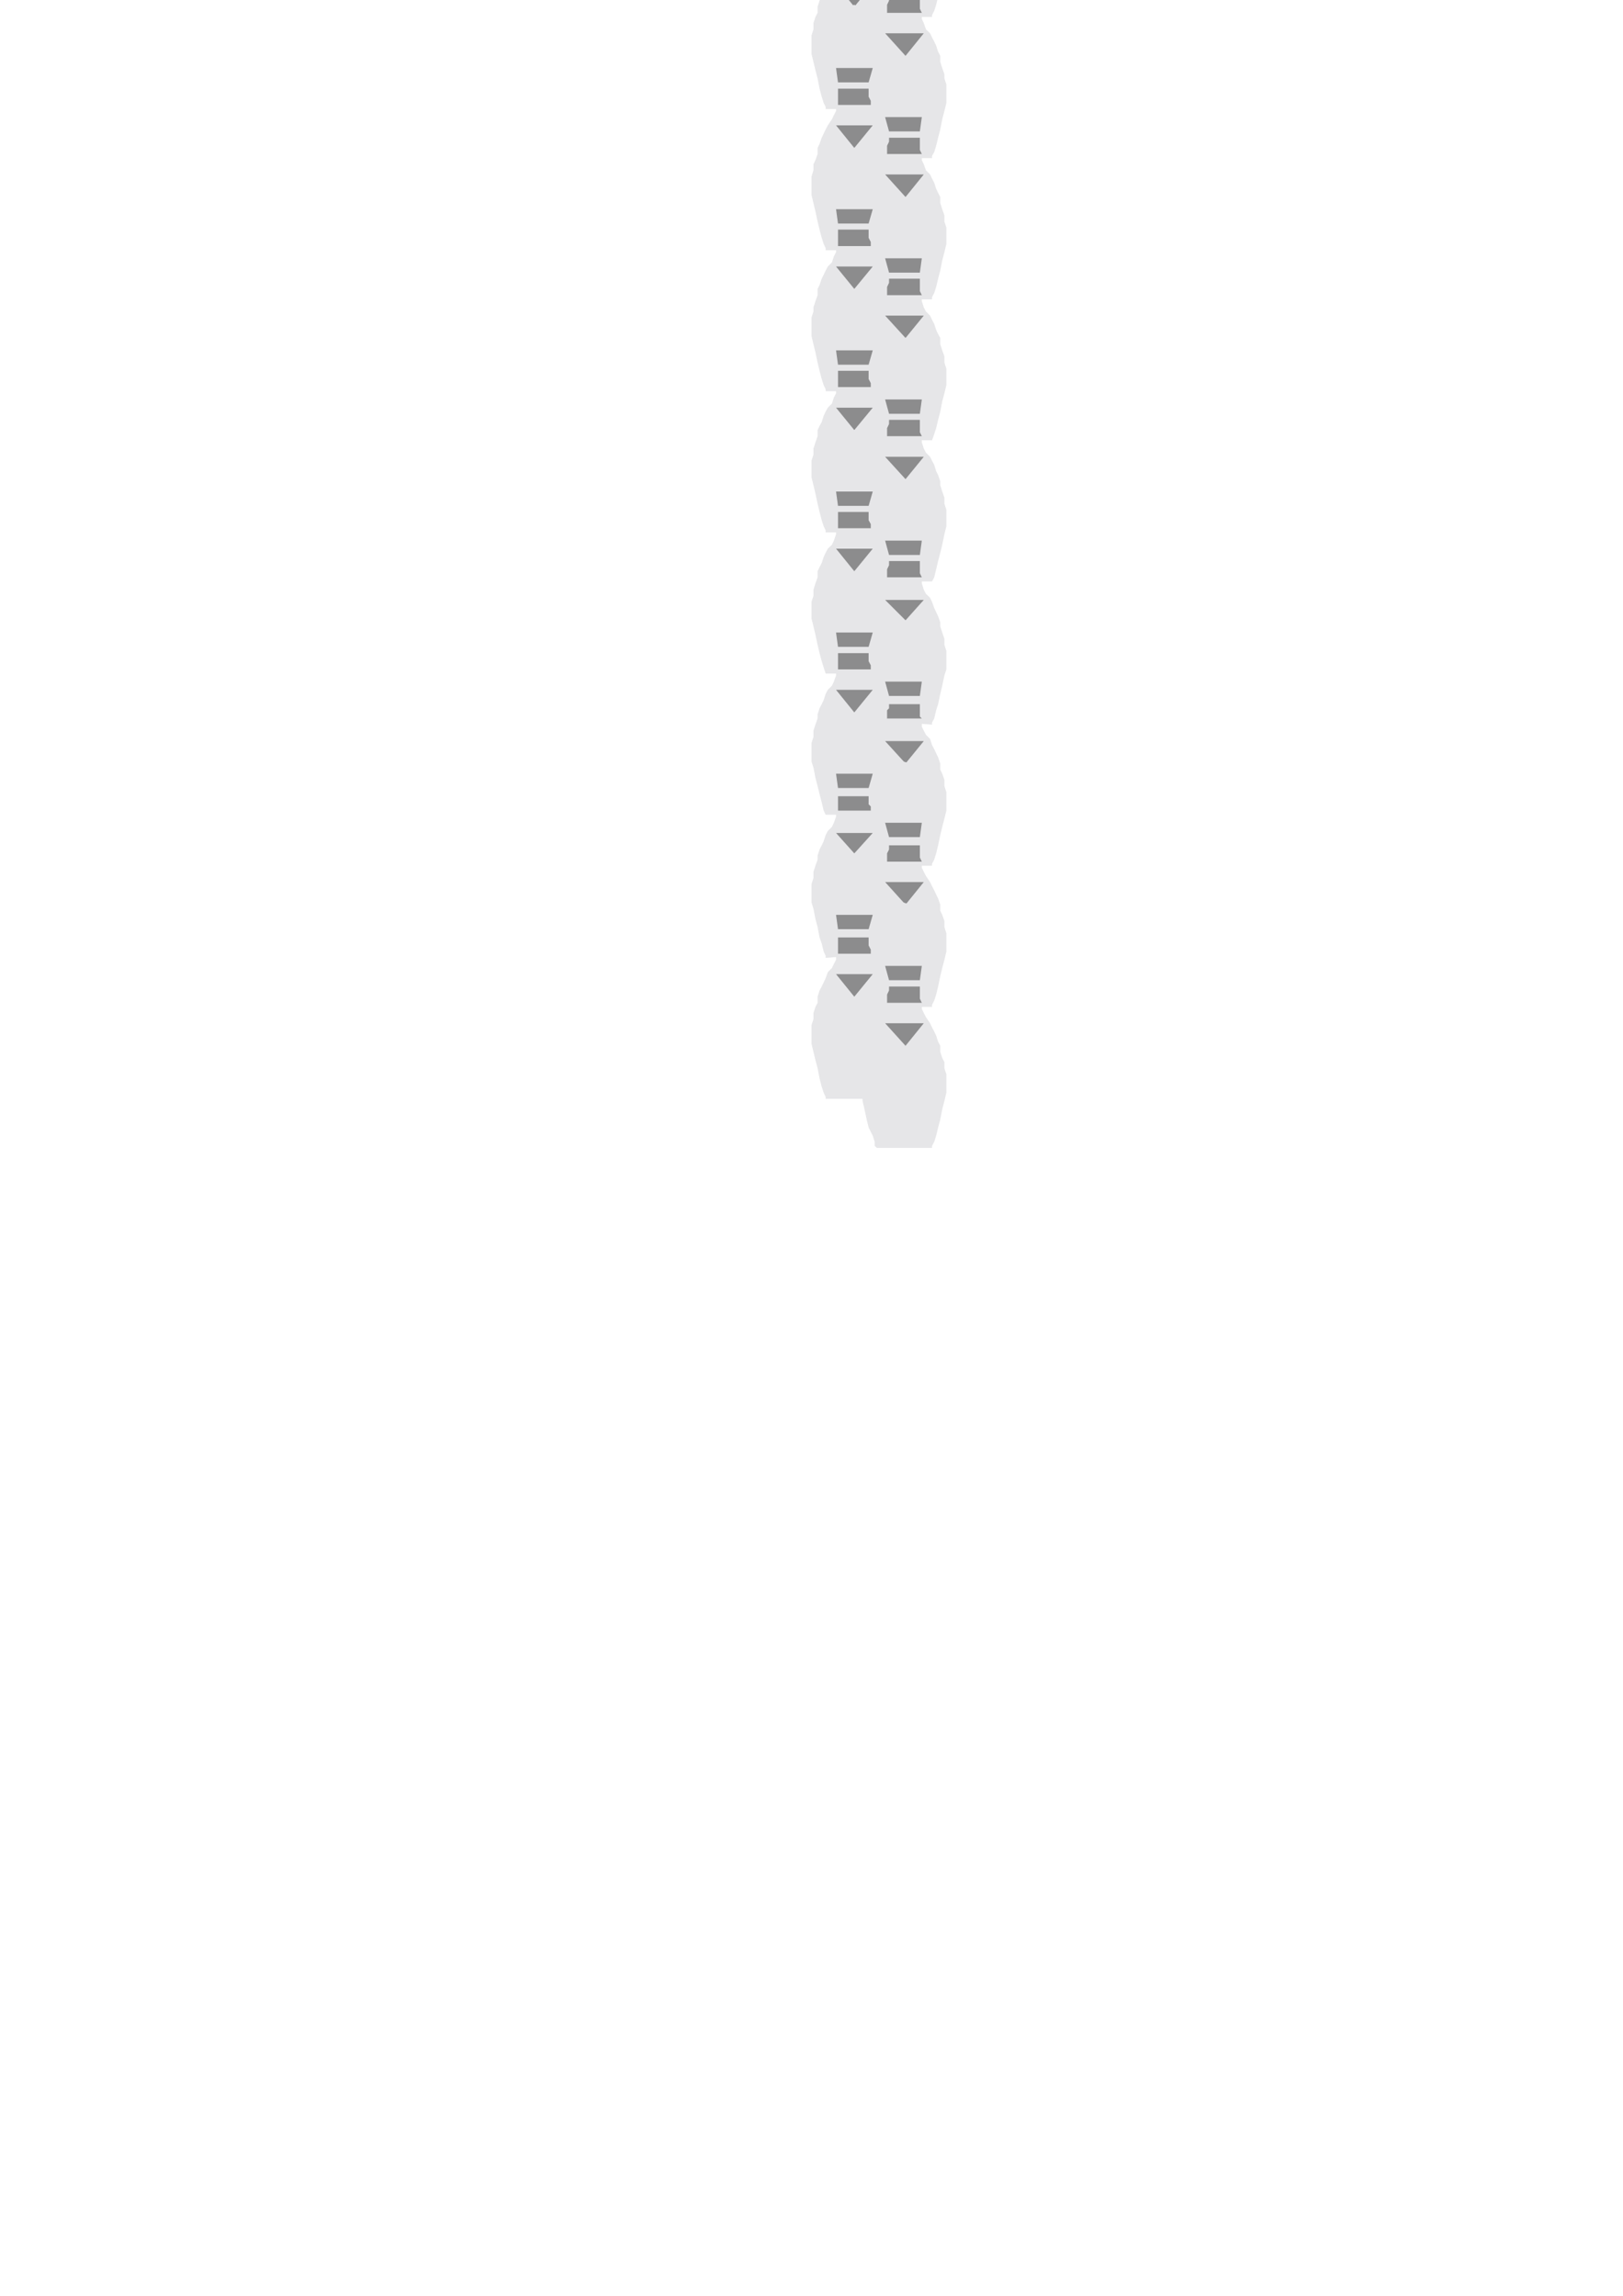 <?xml version="1.0" encoding="utf-8"?>
<!-- Created by UniConvertor 2.0rc4 (https://sk1project.net/) -->
<svg xmlns="http://www.w3.org/2000/svg" height="841.89pt" viewBox="0 0 595.276 841.89" width="595.276pt" version="1.1" xmlns:xlink="http://www.w3.org/1999/xlink" id="caf9f9a1-f609-11ea-8c1f-dcc15c148e23">

<g>
	<g>
		<path style="fill:#e6e6e8;" d="M 313.334,-153.543 L 314.846,-153.543 317.078,-152.751 317.87,-152.031 319.382,-150.519 320.102,-149.799 320.102,-148.287 320.822,-147.495 320.822,-146.775 321.614,-145.263 321.614,-143.031 321.614,-141.519 321.614,-140.007 321.614,-138.495 321.614,-137.055 320.822,-135.543 320.822,-134.031 320.102,-132.519 320.102,-131.007 319.382,-130.287 319.382,-128.775 319.382,-126.543 318.59,-125.031 318.59,-123.519 318.59,-121.287 318.59,-119.775 319.382,-118.263 319.382,-116.751 320.102,-115.239 320.822,-113.007 321.614,-111.495 322.334,-110.055 323.126,-108.543 323.846,-106.239 324.638,-104.799 325.358,-103.287 326.078,-101.055 326.87,-99.543 327.59,-97.239 327.59,-95.007 328.382,-92.775 328.382,-90.543 328.382,-88.239 328.382,-86.007 328.382,-83.775 328.382,-81.543 327.59,-77.799 326.87,-74.775 326.078,-71.751 324.638,-68.799 323.846,-65.775 323.846,-64.263 323.126,-63.543 313.334,-64.263 302.822,-63.543 302.822,-64.263 302.102,-65.775 301.382,-68.799 300.59,-71.751 299.87,-74.775 299.078,-77.799 298.358,-81.543 297.638,-83.775 297.638,-86.007 297.638,-88.239 297.638,-90.543 298.358,-92.775 298.358,-95.007 299.078,-97.239 299.87,-99.543 299.87,-101.055 300.59,-103.287 301.382,-104.799 302.102,-106.239 302.822,-108.543 303.614,-110.055 305.126,-111.495 305.846,-113.007 306.638,-115.239 306.638,-116.751 307.358,-118.263 307.358,-119.775 307.358,-121.287 307.358,-123.519 307.358,-125.031 307.358,-126.543 306.638,-128.775 306.638,-130.287 306.638,-131.007 305.846,-132.519 305.846,-134.031 305.126,-135.543 305.126,-137.055 304.334,-138.495 304.334,-140.007 304.334,-141.519 304.334,-143.031 304.334,-145.263 305.126,-146.775 305.126,-147.495 305.846,-148.287 306.638,-149.799 307.358,-150.519 308.078,-152.031 309.59,-152.751 311.102,-153.543 313.334,-153.543 Z" />
		<path style="stroke:#0e0d0c;stroke-width:0.0;stroke-miterlimit:10.433;fill:none;" d="M 313.334,-153.543 L 314.846,-153.543 317.078,-152.751 317.87,-152.031 319.382,-150.519 320.102,-149.799 320.102,-148.287 320.822,-147.495 320.822,-146.775 321.614,-145.263 321.614,-143.031 321.614,-141.519 321.614,-140.007 321.614,-138.495 321.614,-137.055 320.822,-135.543 320.822,-134.031 320.102,-132.519 320.102,-131.007 319.382,-130.287 319.382,-128.775 319.382,-126.543 318.59,-125.031 318.59,-123.519 318.59,-121.287 318.59,-119.775 319.382,-118.263 319.382,-116.751 320.102,-115.239 320.822,-113.007 321.614,-111.495 322.334,-110.055 323.126,-108.543 323.846,-106.239 324.638,-104.799 325.358,-103.287 326.078,-101.055 326.87,-99.543 327.59,-97.239 327.59,-95.007 328.382,-92.775 328.382,-90.543 328.382,-88.239 328.382,-86.007 328.382,-83.775 328.382,-81.543 327.59,-77.799 326.87,-74.775 326.078,-71.751 324.638,-68.799 323.846,-65.775 323.846,-64.263 323.126,-63.543 313.334,-64.263 302.822,-63.543 302.822,-64.263 302.102,-65.775 301.382,-68.799 300.59,-71.751 299.87,-74.775 299.078,-77.799 298.358,-81.543 297.638,-83.775 297.638,-86.007 297.638,-88.239 297.638,-90.543 298.358,-92.775 298.358,-95.007 299.078,-97.239 299.87,-99.543 299.87,-101.055 300.59,-103.287 301.382,-104.799 302.102,-106.239 302.822,-108.543 303.614,-110.055 305.126,-111.495 305.846,-113.007 306.638,-115.239 306.638,-116.751 307.358,-118.263 307.358,-119.775 307.358,-121.287 307.358,-123.519 307.358,-125.031 307.358,-126.543 306.638,-128.775 306.638,-130.287 306.638,-131.007 305.846,-132.519 305.846,-134.031 305.126,-135.543 305.126,-137.055 304.334,-138.495 304.334,-140.007 304.334,-141.519 304.334,-143.031 304.334,-145.263 305.126,-146.775 305.126,-147.495 305.846,-148.287 306.638,-149.799 307.358,-150.519 308.078,-152.031 309.59,-152.751 311.102,-153.543 313.334,-153.543" />
		<path style="fill:#8c8c8d;" d="M 306.638,-110.055 L 320.102,-110.055 313.334,-101.775 306.638,-110.055 Z" />
		<path style="stroke:#0e0d0c;stroke-width:0.0;stroke-miterlimit:10.433;fill:none;" d="M 306.638,-110.055 L 320.102,-110.055 313.334,-101.775 306.638,-110.055" />
		<path style="fill:#8c8c8d;" d="M 306.638,-131.007 L 320.102,-131.007 318.59,-125.751 307.358,-125.751 306.638,-131.007 Z" />
		<path style="stroke:#0e0d0c;stroke-width:0.0;stroke-miterlimit:10.433;fill:none;" d="M 306.638,-131.007 L 320.102,-131.007 318.59,-125.751 307.358,-125.751 306.638,-131.007" />
		<path style="fill:#8c8c8d;" d="M 307.358,-123.519 L 318.59,-123.519 318.59,-122.007 318.59,-120.495 319.382,-119.055 319.382,-117.543 307.358,-117.543 307.358,-119.055 307.358,-120.495 307.358,-122.007 307.358,-123.519 Z" />
		<path style="stroke:#0e0d0c;stroke-width:0.0;stroke-miterlimit:10.433;fill:none;" d="M 307.358,-123.519 L 318.59,-123.519 318.59,-122.007 318.59,-120.495 319.382,-119.055 319.382,-117.543 307.358,-117.543 307.358,-119.055 307.358,-120.495 307.358,-122.007 307.358,-123.519" />
		<path style="fill:#e6e6e8;" d="M 331.334,-135.543 L 333.638,-134.751 335.078,-134.751 336.59,-134.031 337.382,-132.519 338.102,-131.799 338.822,-130.287 339.614,-129.495 339.614,-128.775 340.334,-126.543 340.334,-125.031 340.334,-123.519 340.334,-121.287 340.334,-119.775 339.614,-119.055 339.614,-117.543 338.822,-116.031 338.822,-114.519 338.102,-113.007 338.102,-111.495 338.102,-110.055 337.382,-108.543 337.382,-107.031 337.382,-104.799 337.382,-103.287 337.382,-101.775 337.382,-100.263 338.102,-98.031 338.102,-96.519 338.822,-95.007 339.614,-93.495 341.126,-92.055 341.846,-89.751 342.638,-88.239 343.358,-86.799 344.078,-85.287 344.87,-83.055 344.87,-80.751 345.59,-79.239 346.382,-77.007 346.382,-74.775 347.102,-72.543 347.102,-70.239 347.102,-68.007 347.102,-65.775 346.382,-62.751 345.59,-59.799 344.87,-56.775 344.078,-53.031 343.358,-50.007 342.638,-47.775 341.846,-46.263 341.846,-45.543 331.334,-45.543 321.614,-45.543 320.822,-46.263 320.822,-47.775 320.102,-50.007 318.59,-53.031 317.87,-56.775 317.078,-59.799 316.358,-62.751 316.358,-65.775 316.358,-68.007 316.358,-70.239 316.358,-72.543 316.358,-74.775 317.078,-77.007 317.078,-79.239 317.87,-80.751 318.59,-83.055 319.382,-85.287 320.102,-86.799 320.822,-88.239 321.614,-89.751 322.334,-92.055 323.126,-93.495 323.846,-95.007 324.638,-96.519 325.358,-98.031 325.358,-100.263 326.078,-101.775 326.078,-103.287 326.078,-104.799 326.078,-107.031 325.358,-108.543 325.358,-110.055 325.358,-111.495 324.638,-113.007 324.638,-114.519 323.846,-116.031 323.846,-117.543 323.126,-119.055 323.126,-119.775 323.126,-121.287 323.126,-123.519 323.126,-125.031 323.126,-126.543 323.846,-128.775 323.846,-129.495 324.638,-130.287 324.638,-131.799 325.358,-132.519 326.87,-134.031 327.59,-134.751 329.822,-134.751 331.334,-135.543 Z" />
		<path style="stroke:#0e0d0c;stroke-width:0.0;stroke-miterlimit:10.433;fill:none;" d="M 331.334,-135.543 L 333.638,-134.751 335.078,-134.751 336.59,-134.031 337.382,-132.519 338.102,-131.799 338.822,-130.287 339.614,-129.495 339.614,-128.775 340.334,-126.543 340.334,-125.031 340.334,-123.519 340.334,-121.287 340.334,-119.775 339.614,-119.055 339.614,-117.543 338.822,-116.031 338.822,-114.519 338.102,-113.007 338.102,-111.495 338.102,-110.055 337.382,-108.543 337.382,-107.031 337.382,-104.799 337.382,-103.287 337.382,-101.775 337.382,-100.263 338.102,-98.031 338.102,-96.519 338.822,-95.007 339.614,-93.495 341.126,-92.055 341.846,-89.751 342.638,-88.239 343.358,-86.799 344.078,-85.287 344.87,-83.055 344.87,-80.751 345.59,-79.239 346.382,-77.007 346.382,-74.775 347.102,-72.543 347.102,-70.239 347.102,-68.007 347.102,-65.775 346.382,-62.751 345.59,-59.799 344.87,-56.775 344.078,-53.031 343.358,-50.007 342.638,-47.775 341.846,-46.263 341.846,-45.543 331.334,-45.543 321.614,-45.543 320.822,-46.263 320.822,-47.775 320.102,-50.007 318.59,-53.031 317.87,-56.775 317.078,-59.799 316.358,-62.751 316.358,-65.775 316.358,-68.007 316.358,-70.239 316.358,-72.543 316.358,-74.775 317.078,-77.007 317.078,-79.239 317.87,-80.751 318.59,-83.055 319.382,-85.287 320.102,-86.799 320.822,-88.239 321.614,-89.751 322.334,-92.055 323.126,-93.495 323.846,-95.007 324.638,-96.519 325.358,-98.031 325.358,-100.263 326.078,-101.775 326.078,-103.287 326.078,-104.799 326.078,-107.031 325.358,-108.543 325.358,-110.055 325.358,-111.495 324.638,-113.007 324.638,-114.519 323.846,-116.031 323.846,-117.543 323.126,-119.055 323.126,-119.775 323.126,-121.287 323.126,-123.519 323.126,-125.031 323.126,-126.543 323.846,-128.775 323.846,-129.495 324.638,-130.287 324.638,-131.799 325.358,-132.519 326.87,-134.031 327.59,-134.751 329.822,-134.751 331.334,-135.543" />
		<path style="fill:#8c8c8d;" d="M 324.638,-91.263 L 338.822,-91.263 332.126,-83.055 324.638,-91.263 Z" />
		<path style="stroke:#0e0d0c;stroke-width:0.0;stroke-miterlimit:10.433;fill:none;" d="M 324.638,-91.263 L 338.822,-91.263 332.126,-83.055 324.638,-91.263" />
		<path style="fill:#8c8c8d;" d="M 324.638,-113.007 L 338.102,-113.007 337.382,-107.751 326.078,-107.751 324.638,-113.007 Z" />
		<path style="stroke:#0e0d0c;stroke-width:0.0;stroke-miterlimit:10.433;fill:none;" d="M 324.638,-113.007 L 338.102,-113.007 337.382,-107.751 326.078,-107.751 324.638,-113.007" />
		<path style="fill:#8c8c8d;" d="M 326.078,-104.799 L 337.382,-104.799 337.382,-103.287 337.382,-101.775 337.382,-100.263 338.102,-98.751 325.358,-98.751 325.358,-100.263 325.358,-101.775 326.078,-103.287 326.078,-104.799 Z" />
		<path style="stroke:#0e0d0c;stroke-width:0.0;stroke-miterlimit:10.433;fill:none;" d="M 326.078,-104.799 L 337.382,-104.799 337.382,-103.287 337.382,-101.775 337.382,-100.263 338.102,-98.751 325.358,-98.751 325.358,-100.263 325.358,-101.775 326.078,-103.287 326.078,-104.799" />
		<path style="fill:#e6e6e8;" d="M 313.334,-101.775 L 314.846,-101.775 317.078,-101.055 317.87,-100.263 319.382,-98.751 320.102,-98.031 320.102,-96.519 320.822,-95.799 320.822,-95.007 321.614,-93.495 321.614,-91.263 321.614,-89.751 321.614,-87.519 321.614,-86.799 321.614,-85.287 320.822,-83.775 320.822,-82.263 320.102,-80.751 320.102,-79.239 319.382,-77.799 319.382,-77.007 319.382,-74.775 318.59,-73.263 318.59,-71.751 318.59,-69.519 318.59,-68.007 319.382,-66.495 319.382,-65.055 320.102,-62.751 320.822,-61.239 321.614,-59.799 322.334,-58.287 323.126,-56.055 323.846,-54.543 324.638,-53.031 325.358,-51.519 326.078,-49.287 326.87,-47.055 327.59,-45.543 327.59,-43.239 328.382,-41.007 328.382,-38.775 328.382,-36.543 328.382,-34.239 328.382,-32.007 328.382,-29.775 327.59,-26.031 326.87,-23.007 326.078,-19.263 324.638,-16.239 323.846,-14.007 323.846,-12.495 323.126,-11.775 313.334,-11.775 302.822,-11.775 302.822,-12.495 302.102,-14.007 301.382,-16.239 300.59,-19.263 299.87,-23.007 299.078,-26.031 298.358,-29.775 297.638,-32.007 297.638,-34.239 297.638,-36.543 297.638,-38.775 298.358,-41.007 298.358,-43.239 299.078,-45.543 299.87,-47.055 299.87,-49.287 300.59,-51.519 301.382,-53.031 302.102,-54.543 302.822,-56.055 303.614,-58.287 305.126,-59.799 305.846,-61.239 306.638,-62.751 306.638,-65.055 307.358,-66.495 307.358,-68.007 307.358,-69.519 307.358,-71.751 307.358,-73.263 307.358,-74.775 306.638,-77.007 306.638,-77.799 306.638,-79.239 305.846,-80.751 305.846,-82.263 305.126,-83.775 305.126,-85.287 304.334,-86.799 304.334,-87.519 304.334,-89.751 304.334,-91.263 304.334,-93.495 305.126,-95.007 305.126,-95.799 305.846,-96.519 306.638,-98.031 307.358,-98.751 308.078,-100.263 309.59,-101.055 311.102,-101.775 313.334,-101.775 Z" />
		<path style="stroke:#0e0d0c;stroke-width:0.0;stroke-miterlimit:10.433;fill:none;" d="M 313.334,-101.775 L 314.846,-101.775 317.078,-101.055 317.87,-100.263 319.382,-98.751 320.102,-98.031 320.102,-96.519 320.822,-95.799 320.822,-95.007 321.614,-93.495 321.614,-91.263 321.614,-89.751 321.614,-87.519 321.614,-86.799 321.614,-85.287 320.822,-83.775 320.822,-82.263 320.102,-80.751 320.102,-79.239 319.382,-77.799 319.382,-77.007 319.382,-74.775 318.59,-73.263 318.59,-71.751 318.59,-69.519 318.59,-68.007 319.382,-66.495 319.382,-65.055 320.102,-62.751 320.822,-61.239 321.614,-59.799 322.334,-58.287 323.126,-56.055 323.846,-54.543 324.638,-53.031 325.358,-51.519 326.078,-49.287 326.87,-47.055 327.59,-45.543 327.59,-43.239 328.382,-41.007 328.382,-38.775 328.382,-36.543 328.382,-34.239 328.382,-32.007 328.382,-29.775 327.59,-26.031 326.87,-23.007 326.078,-19.263 324.638,-16.239 323.846,-14.007 323.846,-12.495 323.126,-11.775 313.334,-11.775 302.822,-11.775 302.822,-12.495 302.102,-14.007 301.382,-16.239 300.59,-19.263 299.87,-23.007 299.078,-26.031 298.358,-29.775 297.638,-32.007 297.638,-34.239 297.638,-36.543 297.638,-38.775 298.358,-41.007 298.358,-43.239 299.078,-45.543 299.87,-47.055 299.87,-49.287 300.59,-51.519 301.382,-53.031 302.102,-54.543 302.822,-56.055 303.614,-58.287 305.126,-59.799 305.846,-61.239 306.638,-62.751 306.638,-65.055 307.358,-66.495 307.358,-68.007 307.358,-69.519 307.358,-71.751 307.358,-73.263 307.358,-74.775 306.638,-77.007 306.638,-77.799 306.638,-79.239 305.846,-80.751 305.846,-82.263 305.126,-83.775 305.126,-85.287 304.334,-86.799 304.334,-87.519 304.334,-89.751 304.334,-91.263 304.334,-93.495 305.126,-95.007 305.126,-95.799 305.846,-96.519 306.638,-98.031 307.358,-98.751 308.078,-100.263 309.59,-101.055 311.102,-101.775 313.334,-101.775" />
		<path style="fill:#8c8c8d;" d="M 306.638,-57.495 L 320.102,-57.495 313.334,-50.007 306.638,-57.495 Z" />
		<path style="stroke:#0e0d0c;stroke-width:0.0;stroke-miterlimit:10.433;fill:none;" d="M 306.638,-57.495 L 320.102,-57.495 313.334,-50.007 306.638,-57.495" />
		<path style="fill:#8c8c8d;" d="M 306.638,-79.239 L 320.102,-79.239 318.59,-74.055 307.358,-74.055 306.638,-79.239 Z" />
		<path style="stroke:#0e0d0c;stroke-width:0.0;stroke-miterlimit:10.433;fill:none;" d="M 306.638,-79.239 L 320.102,-79.239 318.59,-74.055 307.358,-74.055 306.638,-79.239" />
		<path style="fill:#8c8c8d;" d="M 307.358,-71.031 L 318.59,-71.031 318.59,-69.519 318.59,-68.007 319.382,-66.495 319.382,-65.775 307.358,-65.775 307.358,-67.287 307.358,-68.799 307.358,-69.519 307.358,-71.031 Z" />
		<path style="stroke:#0e0d0c;stroke-width:0.0;stroke-miterlimit:10.433;fill:none;" d="M 307.358,-71.031 L 318.59,-71.031 318.59,-69.519 318.59,-68.007 319.382,-66.495 319.382,-65.775 307.358,-65.775 307.358,-67.287 307.358,-68.799 307.358,-69.519 307.358,-71.031" />
		<path style="fill:#e6e6e8;" d="M 331.334,-83.775 L 333.638,-83.055 335.078,-83.055 336.59,-81.543 337.382,-80.751 338.102,-80.031 338.822,-78.519 339.614,-77.799 339.614,-76.287 340.334,-74.775 340.334,-73.263 340.334,-71.751 340.334,-69.519 340.334,-68.007 339.614,-66.495 339.614,-65.775 338.822,-64.263 338.822,-62.751 338.102,-61.239 338.102,-59.799 338.102,-58.287 337.382,-56.775 337.382,-55.263 337.382,-53.031 337.382,-51.519 337.382,-50.007 337.382,-47.775 338.102,-46.263 338.102,-44.751 338.822,-43.239 339.614,-41.799 341.126,-39.495 341.846,-38.055 342.638,-36.543 343.358,-35.031 344.078,-32.799 344.87,-31.287 344.87,-29.055 345.59,-26.751 346.382,-25.239 346.382,-23.007 347.102,-20.775 347.102,-18.543 347.102,-16.239 347.102,-14.007 346.382,-11.055 345.59,-8.031 344.87,-4.287 344.078,-1.263 343.358,1.761 342.638,3.993 341.846,5.505 341.846,6.225 331.334,6.225 321.614,6.225 320.822,5.505 320.822,3.993 320.102,1.761 318.59,-1.263 317.87,-4.287 317.078,-8.031 316.358,-11.055 316.358,-14.007 316.358,-16.239 316.358,-18.543 316.358,-20.775 316.358,-23.007 317.078,-25.239 317.078,-26.751 317.87,-29.055 318.59,-31.287 319.382,-32.799 320.102,-35.031 320.822,-36.543 321.614,-38.055 322.334,-39.495 323.126,-41.799 323.846,-43.239 324.638,-44.751 325.358,-46.263 325.358,-47.775 326.078,-50.007 326.078,-51.519 326.078,-53.031 326.078,-55.263 325.358,-56.775 325.358,-58.287 325.358,-59.799 324.638,-61.239 324.638,-62.751 323.846,-64.263 323.846,-65.775 323.126,-66.495 323.126,-68.007 323.126,-69.519 323.126,-71.751 323.126,-73.263 323.126,-74.775 323.846,-76.287 323.846,-77.799 324.638,-78.519 324.638,-80.031 325.358,-80.751 326.87,-81.543 327.59,-83.055 329.822,-83.055 331.334,-83.775 Z" />
		<path style="stroke:#0e0d0c;stroke-width:0.0;stroke-miterlimit:10.433;fill:none;" d="M 331.334,-83.775 L 333.638,-83.055 335.078,-83.055 336.59,-81.543 337.382,-80.751 338.102,-80.031 338.822,-78.519 339.614,-77.799 339.614,-76.287 340.334,-74.775 340.334,-73.263 340.334,-71.751 340.334,-69.519 340.334,-68.007 339.614,-66.495 339.614,-65.775 338.822,-64.263 338.822,-62.751 338.102,-61.239 338.102,-59.799 338.102,-58.287 337.382,-56.775 337.382,-55.263 337.382,-53.031 337.382,-51.519 337.382,-50.007 337.382,-47.775 338.102,-46.263 338.102,-44.751 338.822,-43.239 339.614,-41.799 341.126,-39.495 341.846,-38.055 342.638,-36.543 343.358,-35.031 344.078,-32.799 344.87,-31.287 344.87,-29.055 345.59,-26.751 346.382,-25.239 346.382,-23.007 347.102,-20.775 347.102,-18.543 347.102,-16.239 347.102,-14.007 346.382,-11.055 345.59,-8.031 344.87,-4.287 344.078,-1.263 343.358,1.761 342.638,3.993 341.846,5.505 341.846,6.225 331.334,6.225 321.614,6.225 320.822,5.505 320.822,3.993 320.102,1.761 318.59,-1.263 317.87,-4.287 317.078,-8.031 316.358,-11.055 316.358,-14.007 316.358,-16.239 316.358,-18.543 316.358,-20.775 316.358,-23.007 317.078,-25.239 317.078,-26.751 317.87,-29.055 318.59,-31.287 319.382,-32.799 320.102,-35.031 320.822,-36.543 321.614,-38.055 322.334,-39.495 323.126,-41.799 323.846,-43.239 324.638,-44.751 325.358,-46.263 325.358,-47.775 326.078,-50.007 326.078,-51.519 326.078,-53.031 326.078,-55.263 325.358,-56.775 325.358,-58.287 325.358,-59.799 324.638,-61.239 324.638,-62.751 323.846,-64.263 323.846,-65.775 323.126,-66.495 323.126,-68.007 323.126,-69.519 323.126,-71.751 323.126,-73.263 323.126,-74.775 323.846,-76.287 323.846,-77.799 324.638,-78.519 324.638,-80.031 325.358,-80.751 326.87,-81.543 327.59,-83.055 329.822,-83.055 331.334,-83.775" />
		<path style="fill:#8c8c8d;" d="M 324.638,-39.495 L 338.822,-39.495 332.126,-31.287 324.638,-39.495 Z" />
		<path style="stroke:#0e0d0c;stroke-width:0.0;stroke-miterlimit:10.433;fill:none;" d="M 324.638,-39.495 L 338.822,-39.495 332.126,-31.287 324.638,-39.495" />
		<path style="fill:#8c8c8d;" d="M 324.638,-61.239 L 338.102,-61.239 337.382,-55.263 326.078,-55.263 324.638,-61.239 Z" />
		<path style="stroke:#0e0d0c;stroke-width:0.0;stroke-miterlimit:10.433;fill:none;" d="M 324.638,-61.239 L 338.102,-61.239 337.382,-55.263 326.078,-55.263 324.638,-61.239" />
		<path style="fill:#8c8c8d;" d="M 326.078,-53.031 L 337.382,-53.031 337.382,-51.519 337.382,-50.007 337.382,-48.495 338.102,-47.055 325.358,-47.055 325.358,-48.495 325.358,-50.007 326.078,-51.519 326.078,-53.031 Z" />
		<path style="stroke:#0e0d0c;stroke-width:0.0;stroke-miterlimit:10.433;fill:none;" d="M 326.078,-53.031 L 337.382,-53.031 337.382,-51.519 337.382,-50.007 337.382,-48.495 338.102,-47.055 325.358,-47.055 325.358,-48.495 325.358,-50.007 326.078,-51.519 326.078,-53.031" />
		<path style="fill:#e6e6e8;" d="M 313.334,-50.007 L 314.846,-49.287 317.078,-49.287 317.87,-47.775 319.382,-47.055 320.102,-46.263 320.102,-44.751 320.822,-44.031 320.822,-43.239 321.614,-41.007 321.614,-39.495 321.614,-38.055 321.614,-35.751 321.614,-34.239 321.614,-32.799 320.822,-32.007 320.822,-30.495 320.102,-29.055 320.102,-27.543 319.382,-26.031 319.382,-24.519 319.382,-23.007 318.59,-21.495 318.59,-19.263 318.59,-17.751 318.59,-16.239 319.382,-14.799 319.382,-12.495 320.102,-11.055 320.822,-9.543 321.614,-8.031 322.334,-5.799 323.126,-4.287 323.846,-2.775 324.638,-1.263 325.358,0.249 326.078,2.481 326.87,4.713 327.59,6.225 327.59,8.457 328.382,10.761 328.382,12.993 328.382,15.225 328.382,17.457 328.382,19.761 328.382,22.713 327.59,25.737 326.87,28.761 326.078,32.505 324.638,35.457 323.846,37.761 323.846,39.201 323.126,39.993 313.334,39.993 302.822,39.993 302.822,39.201 302.102,37.761 301.382,35.457 300.59,32.505 299.87,28.761 299.078,25.737 298.358,22.713 297.638,19.761 297.638,17.457 297.638,15.225 297.638,12.993 298.358,10.761 298.358,8.457 299.078,6.225 299.87,4.713 299.87,2.481 300.59,0.249 301.382,-1.263 302.102,-2.775 302.822,-4.287 303.614,-5.799 305.126,-8.031 305.846,-9.543 306.638,-11.055 306.638,-12.495 307.358,-14.799 307.358,-16.239 307.358,-17.751 307.358,-19.263 307.358,-21.495 307.358,-23.007 306.638,-24.519 306.638,-26.031 306.638,-27.543 305.846,-29.055 305.846,-30.495 305.126,-32.007 305.126,-32.799 304.334,-34.239 304.334,-35.751 304.334,-38.055 304.334,-39.495 304.334,-41.007 305.126,-43.239 305.126,-44.031 305.846,-44.751 306.638,-46.263 307.358,-47.055 308.078,-47.775 309.59,-49.287 311.102,-49.287 313.334,-50.007 Z" />
		<path style="stroke:#0e0d0c;stroke-width:0.0;stroke-miterlimit:10.433;fill:none;" d="M 313.334,-50.007 L 314.846,-49.287 317.078,-49.287 317.87,-47.775 319.382,-47.055 320.102,-46.263 320.102,-44.751 320.822,-44.031 320.822,-43.239 321.614,-41.007 321.614,-39.495 321.614,-38.055 321.614,-35.751 321.614,-34.239 321.614,-32.799 320.822,-32.007 320.822,-30.495 320.102,-29.055 320.102,-27.543 319.382,-26.031 319.382,-24.519 319.382,-23.007 318.59,-21.495 318.59,-19.263 318.59,-17.751 318.59,-16.239 319.382,-14.799 319.382,-12.495 320.102,-11.055 320.822,-9.543 321.614,-8.031 322.334,-5.799 323.126,-4.287 323.846,-2.775 324.638,-1.263 325.358,0.249 326.078,2.481 326.87,4.713 327.59,6.225 327.59,8.457 328.382,10.761 328.382,12.993 328.382,15.225 328.382,17.457 328.382,19.761 328.382,22.713 327.59,25.737 326.87,28.761 326.078,32.505 324.638,35.457 323.846,37.761 323.846,39.201 323.126,39.993 313.334,39.993 302.822,39.993 302.822,39.201 302.102,37.761 301.382,35.457 300.59,32.505 299.87,28.761 299.078,25.737 298.358,22.713 297.638,19.761 297.638,17.457 297.638,15.225 297.638,12.993 298.358,10.761 298.358,8.457 299.078,6.225 299.87,4.713 299.87,2.481 300.59,0.249 301.382,-1.263 302.102,-2.775 302.822,-4.287 303.614,-5.799 305.126,-8.031 305.846,-9.543 306.638,-11.055 306.638,-12.495 307.358,-14.799 307.358,-16.239 307.358,-17.751 307.358,-19.263 307.358,-21.495 307.358,-23.007 306.638,-24.519 306.638,-26.031 306.638,-27.543 305.846,-29.055 305.846,-30.495 305.126,-32.007 305.126,-32.799 304.334,-34.239 304.334,-35.751 304.334,-38.055 304.334,-39.495 304.334,-41.007 305.126,-43.239 305.126,-44.031 305.846,-44.751 306.638,-46.263 307.358,-47.055 308.078,-47.775 309.59,-49.287 311.102,-49.287 313.334,-50.007" />
		<path style="fill:#8c8c8d;" d="M 306.638,-5.799 L 320.102,-5.799 313.334,2.481 306.638,-5.799 Z" />
		<path style="stroke:#0e0d0c;stroke-width:0.0;stroke-miterlimit:10.433;fill:none;" d="M 306.638,-5.799 L 320.102,-5.799 313.334,2.481 306.638,-5.799" />
		<path style="fill:#8c8c8d;" d="M 306.638,-27.543 L 320.102,-27.543 318.59,-22.287 307.358,-22.287 306.638,-27.543 Z" />
		<path style="stroke:#0e0d0c;stroke-width:0.0;stroke-miterlimit:10.433;fill:none;" d="M 306.638,-27.543 L 320.102,-27.543 318.59,-22.287 307.358,-22.287 306.638,-27.543" />
		<path style="fill:#8c8c8d;" d="M 307.358,-19.263 L 318.59,-19.263 318.59,-17.751 318.59,-16.239 319.382,-14.799 319.382,-13.287 307.358,-13.287 307.358,-14.799 307.358,-16.239 307.358,-17.751 307.358,-19.263 Z" />
		<path style="stroke:#0e0d0c;stroke-width:0.0;stroke-miterlimit:10.433;fill:none;" d="M 307.358,-19.263 L 318.59,-19.263 318.59,-17.751 318.59,-16.239 319.382,-14.799 319.382,-13.287 307.358,-13.287 307.358,-14.799 307.358,-16.239 307.358,-17.751 307.358,-19.263" />
		<path style="fill:#e6e6e8;" d="M 331.334,-31.287 L 333.638,-31.287 335.078,-30.495 336.59,-29.775 337.382,-29.055 338.102,-27.543 338.822,-26.751 339.614,-25.239 339.614,-24.519 340.334,-23.007 340.334,-21.495 340.334,-19.263 340.334,-17.751 340.334,-16.239 339.614,-14.799 339.614,-13.287 338.822,-12.495 338.822,-11.055 338.102,-9.543 338.102,-8.031 338.102,-6.519 337.382,-5.007 337.382,-2.775 337.382,-1.263 337.382,0.249 337.382,2.481 337.382,3.993 338.102,5.505 338.102,6.945 338.822,8.457 339.614,10.761 341.126,12.201 341.846,13.713 342.638,15.225 343.358,16.737 344.078,18.969 344.87,20.481 344.87,22.713 345.59,24.945 346.382,27.249 346.382,28.761 347.102,30.993 347.102,33.225 347.102,35.457 347.102,37.761 346.382,40.713 345.59,43.737 344.87,47.481 344.078,50.505 343.358,53.457 342.638,55.761 341.846,57.201 341.846,57.993 331.334,57.993 321.614,57.993 320.822,57.201 320.822,55.761 320.102,53.457 318.59,50.505 317.87,47.481 317.078,43.737 316.358,40.713 316.358,37.761 316.358,35.457 316.358,33.225 316.358,30.993 316.358,28.761 317.078,27.249 317.078,24.945 317.87,22.713 318.59,20.481 319.382,18.969 320.102,16.737 320.822,15.225 321.614,13.713 322.334,12.201 323.126,10.761 323.846,8.457 324.638,6.945 325.358,5.505 325.358,3.993 326.078,2.481 326.078,0.249 326.078,-1.263 326.078,-2.775 325.358,-5.007 325.358,-6.519 325.358,-8.031 324.638,-9.543 324.638,-11.055 323.846,-12.495 323.846,-13.287 323.126,-14.799 323.126,-16.239 323.126,-17.751 323.126,-19.263 323.126,-21.495 323.126,-23.007 323.846,-24.519 323.846,-25.239 324.638,-26.751 324.638,-27.543 325.358,-29.055 326.87,-29.775 327.59,-30.495 329.822,-31.287 331.334,-31.287 Z" />
		<path style="stroke:#0e0d0c;stroke-width:0.0;stroke-miterlimit:10.433;fill:none;" d="M 331.334,-31.287 L 333.638,-31.287 335.078,-30.495 336.59,-29.775 337.382,-29.055 338.102,-27.543 338.822,-26.751 339.614,-25.239 339.614,-24.519 340.334,-23.007 340.334,-21.495 340.334,-19.263 340.334,-17.751 340.334,-16.239 339.614,-14.799 339.614,-13.287 338.822,-12.495 338.822,-11.055 338.102,-9.543 338.102,-8.031 338.102,-6.519 337.382,-5.007 337.382,-2.775 337.382,-1.263 337.382,0.249 337.382,2.481 337.382,3.993 338.102,5.505 338.102,6.945 338.822,8.457 339.614,10.761 341.126,12.201 341.846,13.713 342.638,15.225 343.358,16.737 344.078,18.969 344.87,20.481 344.87,22.713 345.59,24.945 346.382,27.249 346.382,28.761 347.102,30.993 347.102,33.225 347.102,35.457 347.102,37.761 346.382,40.713 345.59,43.737 344.87,47.481 344.078,50.505 343.358,53.457 342.638,55.761 341.846,57.201 341.846,57.993 331.334,57.993 321.614,57.993 320.822,57.201 320.822,55.761 320.102,53.457 318.59,50.505 317.87,47.481 317.078,43.737 316.358,40.713 316.358,37.761 316.358,35.457 316.358,33.225 316.358,30.993 316.358,28.761 317.078,27.249 317.078,24.945 317.87,22.713 318.59,20.481 319.382,18.969 320.102,16.737 320.822,15.225 321.614,13.713 322.334,12.201 323.126,10.761 323.846,8.457 324.638,6.945 325.358,5.505 325.358,3.993 326.078,2.481 326.078,0.249 326.078,-1.263 326.078,-2.775 325.358,-5.007 325.358,-6.519 325.358,-8.031 324.638,-9.543 324.638,-11.055 323.846,-12.495 323.846,-13.287 323.126,-14.799 323.126,-16.239 323.126,-17.751 323.126,-19.263 323.126,-21.495 323.126,-23.007 323.846,-24.519 323.846,-25.239 324.638,-26.751 324.638,-27.543 325.358,-29.055 326.87,-29.775 327.59,-30.495 329.822,-31.287 331.334,-31.287" />
		<path style="fill:#8c8c8d;" d="M 324.638,12.201 L 338.822,12.201 332.126,20.481 324.638,12.201 Z" />
		<path style="stroke:#0e0d0c;stroke-width:0.0;stroke-miterlimit:10.433;fill:none;" d="M 324.638,12.201 L 338.822,12.201 332.126,20.481 324.638,12.201" />
		<path style="fill:#8c8c8d;" d="M 324.638,-8.751 L 338.102,-8.751 337.382,-3.495 326.078,-3.495 324.638,-8.751 Z" />
		<path style="stroke:#0e0d0c;stroke-width:0.0;stroke-miterlimit:10.433;fill:none;" d="M 324.638,-8.751 L 338.102,-8.751 337.382,-3.495 326.078,-3.495 324.638,-8.751" />
		<path style="fill:#8c8c8d;" d="M 326.078,-1.263 L 337.382,-1.263 337.382,0.249 337.382,1.761 337.382,3.201 338.102,4.713 325.358,4.713 325.358,3.201 325.358,1.761 326.078,0.249 326.078,-1.263 Z" />
		<path style="stroke:#0e0d0c;stroke-width:0.0;stroke-miterlimit:10.433;fill:none;" d="M 326.078,-1.263 L 337.382,-1.263 337.382,0.249 337.382,1.761 337.382,3.201 338.102,4.713 325.358,4.713 325.358,3.201 325.358,1.761 326.078,0.249 326.078,-1.263" />
		<path style="fill:#e6e6e8;" d="M 313.334,1.761 L 314.846,2.481 317.078,2.481 317.87,3.993 319.382,4.713 320.102,6.225 320.102,6.945 320.822,7.737 320.822,9.249 321.614,10.761 321.614,12.201 321.614,14.505 321.614,15.945 321.614,17.457 321.614,18.969 320.822,20.481 320.822,21.201 320.102,22.713 320.102,24.225 319.382,25.737 319.382,27.249 319.382,28.761 318.59,30.201 318.59,32.505 318.59,33.945 318.59,35.457 319.382,37.761 319.382,39.201 320.102,40.713 320.822,42.225 321.614,43.737 322.334,45.969 323.126,47.481 323.846,48.993 324.638,50.505 325.358,52.737 326.078,54.249 326.87,56.481 327.59,58.713 327.59,60.225 328.382,62.457 328.382,64.761 328.382,66.993 328.382,69.225 328.382,71.457 328.382,74.481 327.59,77.505 326.87,81.249 326.078,84.201 324.638,87.225 323.846,89.457 323.846,90.969 323.126,91.761 313.334,91.761 302.822,91.761 302.822,90.969 302.102,89.457 301.382,87.225 300.59,84.201 299.87,81.249 299.078,77.505 298.358,74.481 297.638,71.457 297.638,69.225 297.638,66.993 297.638,64.761 298.358,62.457 298.358,60.225 299.078,58.713 299.87,56.481 299.87,54.249 300.59,52.737 301.382,50.505 302.102,48.993 302.822,47.481 303.614,45.969 305.126,43.737 305.846,42.225 306.638,40.713 306.638,39.201 307.358,37.761 307.358,35.457 307.358,33.945 307.358,32.505 307.358,30.201 307.358,28.761 306.638,27.249 306.638,25.737 306.638,24.225 305.846,22.713 305.846,21.201 305.126,20.481 305.126,18.969 304.334,17.457 304.334,15.945 304.334,14.505 304.334,12.201 304.334,10.761 305.126,9.249 305.126,7.737 305.846,6.945 306.638,6.225 307.358,4.713 308.078,3.993 309.59,2.481 311.102,2.481 313.334,1.761 Z" />
		<path style="stroke:#0e0d0c;stroke-width:0.0;stroke-miterlimit:10.433;fill:none;" d="M 313.334,1.761 L 314.846,2.481 317.078,2.481 317.87,3.993 319.382,4.713 320.102,6.225 320.102,6.945 320.822,7.737 320.822,9.249 321.614,10.761 321.614,12.201 321.614,14.505 321.614,15.945 321.614,17.457 321.614,18.969 320.822,20.481 320.822,21.201 320.102,22.713 320.102,24.225 319.382,25.737 319.382,27.249 319.382,28.761 318.59,30.201 318.59,32.505 318.59,33.945 318.59,35.457 319.382,37.761 319.382,39.201 320.102,40.713 320.822,42.225 321.614,43.737 322.334,45.969 323.126,47.481 323.846,48.993 324.638,50.505 325.358,52.737 326.078,54.249 326.87,56.481 327.59,58.713 327.59,60.225 328.382,62.457 328.382,64.761 328.382,66.993 328.382,69.225 328.382,71.457 328.382,74.481 327.59,77.505 326.87,81.249 326.078,84.201 324.638,87.225 323.846,89.457 323.846,90.969 323.126,91.761 313.334,91.761 302.822,91.761 302.822,90.969 302.102,89.457 301.382,87.225 300.59,84.201 299.87,81.249 299.078,77.505 298.358,74.481 297.638,71.457 297.638,69.225 297.638,66.993 297.638,64.761 298.358,62.457 298.358,60.225 299.078,58.713 299.87,56.481 299.87,54.249 300.59,52.737 301.382,50.505 302.102,48.993 302.822,47.481 303.614,45.969 305.126,43.737 305.846,42.225 306.638,40.713 306.638,39.201 307.358,37.761 307.358,35.457 307.358,33.945 307.358,32.505 307.358,30.201 307.358,28.761 306.638,27.249 306.638,25.737 306.638,24.225 305.846,22.713 305.846,21.201 305.126,20.481 305.126,18.969 304.334,17.457 304.334,15.945 304.334,14.505 304.334,12.201 304.334,10.761 305.126,9.249 305.126,7.737 305.846,6.945 306.638,6.225 307.358,4.713 308.078,3.993 309.59,2.481 311.102,2.481 313.334,1.761" />
		<path style="fill:#8c8c8d;" d="M 306.638,45.969 L 320.102,45.969 313.334,54.249 306.638,45.969 Z" />
		<path style="stroke:#0e0d0c;stroke-width:0.0;stroke-miterlimit:10.433;fill:none;" d="M 306.638,45.969 L 320.102,45.969 313.334,54.249 306.638,45.969" />
		<path style="fill:#8c8c8d;" d="M 306.638,24.945 L 320.102,24.945 318.59,30.201 307.358,30.201 306.638,24.945 Z" />
		<path style="stroke:#0e0d0c;stroke-width:0.0;stroke-miterlimit:10.433;fill:none;" d="M 306.638,24.945 L 320.102,24.945 318.59,30.201 307.358,30.201 306.638,24.945" />
		<path style="fill:#8c8c8d;" d="M 307.358,32.505 L 318.59,32.505 318.59,33.945 318.59,35.457 319.382,36.969 319.382,38.481 307.358,38.481 307.358,36.969 307.358,35.457 307.358,33.945 307.358,32.505 Z" />
		<path style="stroke:#0e0d0c;stroke-width:0.0;stroke-miterlimit:10.433;fill:none;" d="M 307.358,32.505 L 318.59,32.505 318.59,33.945 318.59,35.457 319.382,36.969 319.382,38.481 307.358,38.481 307.358,36.969 307.358,35.457 307.358,33.945 307.358,32.505" />
		<path style="fill:#e6e6e8;" d="M 331.334,20.481 L 333.638,20.481 335.078,21.201 336.59,21.993 337.382,22.713 338.102,24.225 338.822,24.945 339.614,26.457 339.614,27.249 340.334,28.761 340.334,30.201 340.334,32.505 340.334,33.945 340.334,35.457 339.614,36.969 339.614,38.481 338.822,39.993 338.822,40.713 338.102,42.225 338.102,43.737 338.102,45.249 337.382,46.761 337.382,48.993 337.382,50.505 337.382,51.945 337.382,54.249 337.382,55.761 338.102,57.201 338.102,58.713 338.822,60.225 339.614,62.457 341.126,63.969 341.846,65.481 342.638,66.993 343.358,69.225 344.078,70.737 344.87,72.249 344.87,74.481 345.59,76.713 346.382,78.945 346.382,81.249 347.102,83.481 347.102,84.993 347.102,87.225 347.102,89.457 346.382,92.481 345.59,95.505 344.87,99.249 344.078,102.201 343.358,105.225 342.638,107.457 341.846,108.969 341.846,109.761 331.334,109.761 321.614,109.761 320.822,108.969 320.822,107.457 320.102,105.225 318.59,102.201 317.87,99.249 317.078,95.505 316.358,92.481 316.358,89.457 316.358,87.225 316.358,84.993 316.358,83.481 316.358,81.249 317.078,78.945 317.078,76.713 317.87,74.481 318.59,72.249 319.382,70.737 320.102,69.225 320.822,66.993 321.614,65.481 322.334,63.969 323.126,62.457 323.846,60.225 324.638,58.713 325.358,57.201 325.358,55.761 326.078,54.249 326.078,51.945 326.078,50.505 326.078,48.993 325.358,46.761 325.358,45.249 325.358,43.737 324.638,42.225 324.638,40.713 323.846,39.993 323.846,38.481 323.126,36.969 323.126,35.457 323.126,33.945 323.126,32.505 323.126,30.201 323.126,28.761 323.846,27.249 323.846,26.457 324.638,24.945 324.638,24.225 325.358,22.713 326.87,21.993 327.59,21.201 329.822,20.481 331.334,20.481 Z" />
		<path style="stroke:#0e0d0c;stroke-width:0.0;stroke-miterlimit:10.433;fill:none;" d="M 331.334,20.481 L 333.638,20.481 335.078,21.201 336.59,21.993 337.382,22.713 338.102,24.225 338.822,24.945 339.614,26.457 339.614,27.249 340.334,28.761 340.334,30.201 340.334,32.505 340.334,33.945 340.334,35.457 339.614,36.969 339.614,38.481 338.822,39.993 338.822,40.713 338.102,42.225 338.102,43.737 338.102,45.249 337.382,46.761 337.382,48.993 337.382,50.505 337.382,51.945 337.382,54.249 337.382,55.761 338.102,57.201 338.102,58.713 338.822,60.225 339.614,62.457 341.126,63.969 341.846,65.481 342.638,66.993 343.358,69.225 344.078,70.737 344.87,72.249 344.87,74.481 345.59,76.713 346.382,78.945 346.382,81.249 347.102,83.481 347.102,84.993 347.102,87.225 347.102,89.457 346.382,92.481 345.59,95.505 344.87,99.249 344.078,102.201 343.358,105.225 342.638,107.457 341.846,108.969 341.846,109.761 331.334,109.761 321.614,109.761 320.822,108.969 320.822,107.457 320.102,105.225 318.59,102.201 317.87,99.249 317.078,95.505 316.358,92.481 316.358,89.457 316.358,87.225 316.358,84.993 316.358,83.481 316.358,81.249 317.078,78.945 317.078,76.713 317.87,74.481 318.59,72.249 319.382,70.737 320.102,69.225 320.822,66.993 321.614,65.481 322.334,63.969 323.126,62.457 323.846,60.225 324.638,58.713 325.358,57.201 325.358,55.761 326.078,54.249 326.078,51.945 326.078,50.505 326.078,48.993 325.358,46.761 325.358,45.249 325.358,43.737 324.638,42.225 324.638,40.713 323.846,39.993 323.846,38.481 323.126,36.969 323.126,35.457 323.126,33.945 323.126,32.505 323.126,30.201 323.126,28.761 323.846,27.249 323.846,26.457 324.638,24.945 324.638,24.225 325.358,22.713 326.87,21.993 327.59,21.201 329.822,20.481 331.334,20.481" />
		<path style="fill:#8c8c8d;" d="M 324.638,63.969 L 338.822,63.969 332.126,72.249 324.638,63.969 Z" />
		<path style="stroke:#0e0d0c;stroke-width:0.0;stroke-miterlimit:10.433;fill:none;" d="M 324.638,63.969 L 338.822,63.969 332.126,72.249 324.638,63.969" />
		<path style="fill:#8c8c8d;" d="M 324.638,42.945 L 338.102,42.945 337.382,48.201 326.078,48.201 324.638,42.945 Z" />
		<path style="stroke:#0e0d0c;stroke-width:0.0;stroke-miterlimit:10.433;fill:none;" d="M 324.638,42.945 L 338.102,42.945 337.382,48.201 326.078,48.201 324.638,42.945" />
		<path style="fill:#8c8c8d;" d="M 326.078,50.505 L 337.382,50.505 337.382,51.945 337.382,53.457 337.382,54.969 338.102,56.481 325.358,56.481 325.358,54.969 325.358,53.457 326.078,51.945 326.078,50.505 Z" />
		<path style="stroke:#0e0d0c;stroke-width:0.0;stroke-miterlimit:10.433;fill:none;" d="M 326.078,50.505 L 337.382,50.505 337.382,51.945 337.382,53.457 337.382,54.969 338.102,56.481 325.358,56.481 325.358,54.969 325.358,53.457 326.078,51.945 326.078,50.505" />
		<path style="fill:#e6e6e8;" d="M 313.334,54.249 L 314.846,54.249 317.078,54.969 317.87,55.761 319.382,56.481 320.102,57.993 320.102,58.713 320.822,60.225 320.822,60.945 321.614,62.457 321.614,63.969 321.614,66.201 321.614,67.713 321.614,69.225 321.614,70.737 320.822,72.249 320.822,72.969 320.102,74.481 320.102,75.993 319.382,77.505 319.382,78.945 319.382,80.457 318.59,82.761 318.59,84.201 318.59,85.713 318.59,87.945 319.382,89.457 319.382,90.969 320.102,92.481 320.822,93.993 321.614,96.225 322.334,97.737 323.126,99.249 323.846,100.761 324.638,102.201 325.358,104.505 326.078,105.945 326.87,108.249 327.59,110.481 327.59,112.713 328.382,114.225 328.382,116.457 328.382,118.761 328.382,120.993 328.382,123.225 328.382,126.249 327.59,129.201 326.87,132.945 326.078,135.969 324.638,138.993 323.846,141.225 323.846,142.737 323.126,143.457 313.334,143.457 302.822,143.457 302.822,142.737 302.102,141.225 301.382,138.993 300.59,135.969 299.87,132.945 299.078,129.201 298.358,126.249 297.638,123.225 297.638,120.993 297.638,118.761 297.638,116.457 298.358,114.225 298.358,112.713 299.078,110.481 299.87,108.249 299.87,105.945 300.59,104.505 301.382,102.201 302.102,100.761 302.822,99.249 303.614,97.737 305.126,96.225 305.846,93.993 306.638,92.481 306.638,90.969 307.358,89.457 307.358,87.945 307.358,85.713 307.358,84.201 307.358,82.761 307.358,80.457 306.638,78.945 306.638,77.505 306.638,75.993 305.846,74.481 305.846,72.969 305.126,72.249 305.126,70.737 304.334,69.225 304.334,67.713 304.334,66.201 304.334,63.969 304.334,62.457 305.126,60.945 305.126,60.225 305.846,58.713 306.638,57.993 307.358,56.481 308.078,55.761 309.59,54.969 311.102,54.249 313.334,54.249 Z" />
		<path style="stroke:#0e0d0c;stroke-width:0.0;stroke-miterlimit:10.433;fill:none;" d="M 313.334,54.249 L 314.846,54.249 317.078,54.969 317.87,55.761 319.382,56.481 320.102,57.993 320.102,58.713 320.822,60.225 320.822,60.945 321.614,62.457 321.614,63.969 321.614,66.201 321.614,67.713 321.614,69.225 321.614,70.737 320.822,72.249 320.822,72.969 320.102,74.481 320.102,75.993 319.382,77.505 319.382,78.945 319.382,80.457 318.59,82.761 318.59,84.201 318.59,85.713 318.59,87.945 319.382,89.457 319.382,90.969 320.102,92.481 320.822,93.993 321.614,96.225 322.334,97.737 323.126,99.249 323.846,100.761 324.638,102.201 325.358,104.505 326.078,105.945 326.87,108.249 327.59,110.481 327.59,112.713 328.382,114.225 328.382,116.457 328.382,118.761 328.382,120.993 328.382,123.225 328.382,126.249 327.59,129.201 326.87,132.945 326.078,135.969 324.638,138.993 323.846,141.225 323.846,142.737 323.126,143.457 313.334,143.457 302.822,143.457 302.822,142.737 302.102,141.225 301.382,138.993 300.59,135.969 299.87,132.945 299.078,129.201 298.358,126.249 297.638,123.225 297.638,120.993 297.638,118.761 297.638,116.457 298.358,114.225 298.358,112.713 299.078,110.481 299.87,108.249 299.87,105.945 300.59,104.505 301.382,102.201 302.102,100.761 302.822,99.249 303.614,97.737 305.126,96.225 305.846,93.993 306.638,92.481 306.638,90.969 307.358,89.457 307.358,87.945 307.358,85.713 307.358,84.201 307.358,82.761 307.358,80.457 306.638,78.945 306.638,77.505 306.638,75.993 305.846,74.481 305.846,72.969 305.126,72.249 305.126,70.737 304.334,69.225 304.334,67.713 304.334,66.201 304.334,63.969 304.334,62.457 305.126,60.945 305.126,60.225 305.846,58.713 306.638,57.993 307.358,56.481 308.078,55.761 309.59,54.969 311.102,54.249 313.334,54.249" />
		<path style="fill:#8c8c8d;" d="M 306.638,97.737 L 320.102,97.737 313.334,105.945 306.638,97.737 Z" />
		<path style="stroke:#0e0d0c;stroke-width:0.0;stroke-miterlimit:10.433;fill:none;" d="M 306.638,97.737 L 320.102,97.737 313.334,105.945 306.638,97.737" />
		<path style="fill:#8c8c8d;" d="M 306.638,76.713 L 320.102,76.713 318.59,81.969 307.358,81.969 306.638,76.713 Z" />
		<path style="stroke:#0e0d0c;stroke-width:0.0;stroke-miterlimit:10.433;fill:none;" d="M 306.638,76.713 L 320.102,76.713 318.59,81.969 307.358,81.969 306.638,76.713" />
		<path style="fill:#8c8c8d;" d="M 307.358,84.201 L 318.59,84.201 318.59,85.713 318.59,87.225 319.382,88.737 319.382,90.249 307.358,90.249 307.358,88.737 307.358,87.225 307.358,85.713 307.358,84.201 Z" />
		<path style="stroke:#0e0d0c;stroke-width:0.0;stroke-miterlimit:10.433;fill:none;" d="M 307.358,84.201 L 318.59,84.201 318.59,85.713 318.59,87.225 319.382,88.737 319.382,90.249 307.358,90.249 307.358,88.737 307.358,87.225 307.358,85.713 307.358,84.201" />
		<path style="fill:#e6e6e8;" d="M 331.334,72.249 L 333.638,72.249 335.078,72.969 336.59,73.761 337.382,74.481 338.102,75.993 338.822,76.713 339.614,78.225 339.614,78.945 340.334,80.457 340.334,82.761 340.334,84.201 340.334,85.713 340.334,87.225 339.614,88.737 339.614,90.249 338.822,91.761 338.822,93.201 338.102,93.993 338.102,95.505 338.102,96.945 337.382,98.457 337.382,100.761 337.382,102.201 337.382,104.505 337.382,105.945 337.382,107.457 338.102,108.969 338.102,110.481 338.822,112.713 339.614,114.225 341.126,115.737 341.846,117.249 342.638,118.761 343.358,120.993 344.078,122.505 344.87,123.945 344.87,126.249 345.59,128.481 346.382,130.713 346.382,132.945 347.102,135.249 347.102,137.481 347.102,139.713 347.102,141.225 346.382,144.249 345.59,147.201 344.87,150.945 344.078,153.969 343.358,156.993 342.638,159.225 341.846,161.457 341.846,161.457 331.334,161.457 321.614,161.457 320.822,161.457 320.822,159.225 320.102,156.993 318.59,153.969 317.87,150.945 317.078,147.201 316.358,144.249 316.358,141.225 316.358,139.713 316.358,137.481 316.358,135.249 316.358,132.945 317.078,130.713 317.078,128.481 317.87,126.249 318.59,123.945 319.382,122.505 320.102,120.993 320.822,118.761 321.614,117.249 322.334,115.737 323.126,114.225 323.846,112.713 324.638,110.481 325.358,108.969 325.358,107.457 326.078,105.945 326.078,104.505 326.078,102.201 326.078,100.761 325.358,98.457 325.358,96.945 325.358,95.505 324.638,93.993 324.638,93.201 323.846,91.761 323.846,90.249 323.126,88.737 323.126,87.225 323.126,85.713 323.126,84.201 323.126,82.761 323.126,80.457 323.846,78.945 323.846,78.225 324.638,76.713 324.638,75.993 325.358,74.481 326.87,73.761 327.59,72.969 329.822,72.249 331.334,72.249 Z" />
		<path style="stroke:#0e0d0c;stroke-width:0.0;stroke-miterlimit:10.433;fill:none;" d="M 331.334,72.249 L 333.638,72.249 335.078,72.969 336.59,73.761 337.382,74.481 338.102,75.993 338.822,76.713 339.614,78.225 339.614,78.945 340.334,80.457 340.334,82.761 340.334,84.201 340.334,85.713 340.334,87.225 339.614,88.737 339.614,90.249 338.822,91.761 338.822,93.201 338.102,93.993 338.102,95.505 338.102,96.945 337.382,98.457 337.382,100.761 337.382,102.201 337.382,104.505 337.382,105.945 337.382,107.457 338.102,108.969 338.102,110.481 338.822,112.713 339.614,114.225 341.126,115.737 341.846,117.249 342.638,118.761 343.358,120.993 344.078,122.505 344.87,123.945 344.87,126.249 345.59,128.481 346.382,130.713 346.382,132.945 347.102,135.249 347.102,137.481 347.102,139.713 347.102,141.225 346.382,144.249 345.59,147.201 344.87,150.945 344.078,153.969 343.358,156.993 342.638,159.225 341.846,161.457 341.846,161.457 331.334,161.457 321.614,161.457 320.822,161.457 320.822,159.225 320.102,156.993 318.59,153.969 317.87,150.945 317.078,147.201 316.358,144.249 316.358,141.225 316.358,139.713 316.358,137.481 316.358,135.249 316.358,132.945 317.078,130.713 317.078,128.481 317.87,126.249 318.59,123.945 319.382,122.505 320.102,120.993 320.822,118.761 321.614,117.249 322.334,115.737 323.126,114.225 323.846,112.713 324.638,110.481 325.358,108.969 325.358,107.457 326.078,105.945 326.078,104.505 326.078,102.201 326.078,100.761 325.358,98.457 325.358,96.945 325.358,95.505 324.638,93.993 324.638,93.201 323.846,91.761 323.846,90.249 323.126,88.737 323.126,87.225 323.126,85.713 323.126,84.201 323.126,82.761 323.126,80.457 323.846,78.945 323.846,78.225 324.638,76.713 324.638,75.993 325.358,74.481 326.87,73.761 327.59,72.969 329.822,72.249 331.334,72.249" />
		<path style="fill:#8c8c8d;" d="M 324.638,115.737 L 338.822,115.737 332.126,123.945 324.638,115.737 Z" />
		<path style="stroke:#0e0d0c;stroke-width:0.0;stroke-miterlimit:10.433;fill:none;" d="M 324.638,115.737 L 338.822,115.737 332.126,123.945 324.638,115.737" />
		<path style="fill:#8c8c8d;" d="M 324.638,94.713 L 338.102,94.713 337.382,99.969 326.078,99.969 324.638,94.713 Z" />
		<path style="stroke:#0e0d0c;stroke-width:0.0;stroke-miterlimit:10.433;fill:none;" d="M 324.638,94.713 L 338.102,94.713 337.382,99.969 326.078,99.969 324.638,94.713" />
		<path style="fill:#8c8c8d;" d="M 326.078,102.201 L 337.382,102.201 337.382,103.713 337.382,105.225 337.382,106.737 338.102,108.249 325.358,108.249 325.358,106.737 325.358,105.225 326.078,103.713 326.078,102.201 Z" />
		<path style="stroke:#0e0d0c;stroke-width:0.0;stroke-miterlimit:10.433;fill:none;" d="M 326.078,102.201 L 337.382,102.201 337.382,103.713 337.382,105.225 337.382,106.737 338.102,108.249 325.358,108.249 325.358,106.737 325.358,105.225 326.078,103.713 326.078,102.201" />
		<path style="fill:#e6e6e8;" d="M 313.334,105.945 L 314.846,105.945 317.078,106.737 317.87,107.457 319.382,108.249 320.102,109.761 320.102,110.481 320.822,111.993 320.822,112.713 321.614,114.225 321.614,115.737 321.614,117.969 321.614,119.481 321.614,120.993 321.614,122.505 320.822,123.945 320.822,125.457 320.102,126.249 320.102,127.761 319.382,129.201 319.382,130.713 319.382,132.225 318.59,134.457 318.59,135.969 318.59,138.201 318.59,139.713 319.382,141.225 319.382,142.737 320.102,144.249 320.822,145.761 321.614,147.993 322.334,149.505 323.126,150.945 323.846,152.457 324.638,154.761 325.358,156.201 326.078,157.713 326.87,159.945 327.59,162.249 327.59,164.481 328.382,166.713 328.382,168.945 328.382,170.457 328.382,172.761 328.382,174.993 328.382,177.945 327.59,180.969 326.87,184.713 326.078,187.737 324.638,190.761 323.846,192.993 323.846,194.505 323.126,195.225 313.334,195.225 302.822,195.225 302.822,194.505 302.102,192.993 301.382,190.761 300.59,187.737 299.87,184.713 299.078,180.969 298.358,177.945 297.638,174.993 297.638,172.761 297.638,170.457 297.638,168.945 298.358,166.713 298.358,164.481 299.078,162.249 299.87,159.945 299.87,157.713 300.59,156.201 301.382,154.761 302.102,152.457 302.822,150.945 303.614,149.505 305.126,147.993 305.846,145.761 306.638,144.249 306.638,142.737 307.358,141.225 307.358,139.713 307.358,138.201 307.358,135.969 307.358,134.457 307.358,132.225 306.638,130.713 306.638,129.201 306.638,127.761 305.846,126.249 305.846,125.457 305.126,123.945 305.126,122.505 304.334,120.993 304.334,119.481 304.334,117.969 304.334,115.737 304.334,114.225 305.126,112.713 305.126,111.993 305.846,110.481 306.638,109.761 307.358,108.249 308.078,107.457 309.59,106.737 311.102,105.945 313.334,105.945 Z" />
		<path style="stroke:#0e0d0c;stroke-width:0.0;stroke-miterlimit:10.433;fill:none;" d="M 313.334,105.945 L 314.846,105.945 317.078,106.737 317.87,107.457 319.382,108.249 320.102,109.761 320.102,110.481 320.822,111.993 320.822,112.713 321.614,114.225 321.614,115.737 321.614,117.969 321.614,119.481 321.614,120.993 321.614,122.505 320.822,123.945 320.822,125.457 320.102,126.249 320.102,127.761 319.382,129.201 319.382,130.713 319.382,132.225 318.59,134.457 318.59,135.969 318.59,138.201 318.59,139.713 319.382,141.225 319.382,142.737 320.102,144.249 320.822,145.761 321.614,147.993 322.334,149.505 323.126,150.945 323.846,152.457 324.638,154.761 325.358,156.201 326.078,157.713 326.87,159.945 327.59,162.249 327.59,164.481 328.382,166.713 328.382,168.945 328.382,170.457 328.382,172.761 328.382,174.993 328.382,177.945 327.59,180.969 326.87,184.713 326.078,187.737 324.638,190.761 323.846,192.993 323.846,194.505 323.126,195.225 313.334,195.225 302.822,195.225 302.822,194.505 302.102,192.993 301.382,190.761 300.59,187.737 299.87,184.713 299.078,180.969 298.358,177.945 297.638,174.993 297.638,172.761 297.638,170.457 297.638,168.945 298.358,166.713 298.358,164.481 299.078,162.249 299.87,159.945 299.87,157.713 300.59,156.201 301.382,154.761 302.102,152.457 302.822,150.945 303.614,149.505 305.126,147.993 305.846,145.761 306.638,144.249 306.638,142.737 307.358,141.225 307.358,139.713 307.358,138.201 307.358,135.969 307.358,134.457 307.358,132.225 306.638,130.713 306.638,129.201 306.638,127.761 305.846,126.249 305.846,125.457 305.126,123.945 305.126,122.505 304.334,120.993 304.334,119.481 304.334,117.969 304.334,115.737 304.334,114.225 305.126,112.713 305.126,111.993 305.846,110.481 306.638,109.761 307.358,108.249 308.078,107.457 309.59,106.737 311.102,105.945 313.334,105.945" />
		<path style="fill:#8c8c8d;" d="M 306.638,149.505 L 320.102,149.505 313.334,157.713 306.638,149.505 Z" />
		<path style="stroke:#0e0d0c;stroke-width:0.0;stroke-miterlimit:10.433;fill:none;" d="M 306.638,149.505 L 320.102,149.505 313.334,157.713 306.638,149.505" />
		<path style="fill:#8c8c8d;" d="M 306.638,128.481 L 320.102,128.481 318.59,133.737 307.358,133.737 306.638,128.481 Z" />
		<path style="stroke:#0e0d0c;stroke-width:0.0;stroke-miterlimit:10.433;fill:none;" d="M 306.638,128.481 L 320.102,128.481 318.59,133.737 307.358,133.737 306.638,128.481" />
		<path style="fill:#8c8c8d;" d="M 307.358,135.969 L 318.59,135.969 318.59,137.481 318.59,138.993 319.382,140.505 319.382,141.945 307.358,141.945 307.358,140.505 307.358,138.993 307.358,137.481 307.358,135.969 Z" />
		<path style="stroke:#0e0d0c;stroke-width:0.0;stroke-miterlimit:10.433;fill:none;" d="M 307.358,135.969 L 318.59,135.969 318.59,137.481 318.59,138.993 319.382,140.505 319.382,141.945 307.358,141.945 307.358,140.505 307.358,138.993 307.358,137.481 307.358,135.969" />
		<path style="fill:#e6e6e8;" d="M 331.334,123.945 L 333.638,123.945 335.078,124.737 336.59,125.457 337.382,126.969 338.102,127.761 338.822,129.201 339.614,129.993 339.614,130.713 340.334,132.225 340.334,134.457 340.334,135.969 340.334,137.481 340.334,138.993 339.614,140.505 339.614,141.945 338.822,143.457 338.822,144.969 338.102,145.761 338.102,147.201 338.102,148.713 337.382,150.225 337.382,152.457 337.382,153.969 337.382,156.201 337.382,157.713 337.382,159.225 338.102,160.737 338.102,162.249 338.822,164.481 339.614,165.993 341.126,167.505 341.846,168.945 342.638,170.457 343.358,172.761 344.078,174.201 344.87,176.505 344.87,177.945 345.59,180.249 346.382,182.481 346.382,184.713 347.102,186.945 347.102,189.249 347.102,191.481 347.102,192.993 346.382,195.945 345.59,199.761 344.87,202.713 344.078,205.737 343.358,208.761 342.638,211.713 341.846,213.225 341.846,213.225 331.334,213.225 321.614,213.225 320.822,213.225 320.822,211.713 320.102,208.761 318.59,205.737 317.87,202.713 317.078,199.761 316.358,195.945 316.358,192.993 316.358,191.481 316.358,189.249 316.358,186.945 316.358,184.713 317.078,182.481 317.078,180.249 317.87,177.945 318.59,176.505 319.382,174.201 320.102,172.761 320.822,170.457 321.614,168.945 322.334,167.505 323.126,165.993 323.846,164.481 324.638,162.249 325.358,160.737 325.358,159.225 326.078,157.713 326.078,156.201 326.078,153.969 326.078,152.457 325.358,150.225 325.358,148.713 325.358,147.201 324.638,145.761 324.638,144.969 323.846,143.457 323.846,141.945 323.126,140.505 323.126,138.993 323.126,137.481 323.126,135.969 323.126,134.457 323.126,132.225 323.846,130.713 323.846,129.993 324.638,129.201 324.638,127.761 325.358,126.969 326.87,125.457 327.59,124.737 329.822,123.945 331.334,123.945 Z" />
		<path style="stroke:#0e0d0c;stroke-width:0.0;stroke-miterlimit:10.433;fill:none;" d="M 331.334,123.945 L 333.638,123.945 335.078,124.737 336.59,125.457 337.382,126.969 338.102,127.761 338.822,129.201 339.614,129.993 339.614,130.713 340.334,132.225 340.334,134.457 340.334,135.969 340.334,137.481 340.334,138.993 339.614,140.505 339.614,141.945 338.822,143.457 338.822,144.969 338.102,145.761 338.102,147.201 338.102,148.713 337.382,150.225 337.382,152.457 337.382,153.969 337.382,156.201 337.382,157.713 337.382,159.225 338.102,160.737 338.102,162.249 338.822,164.481 339.614,165.993 341.126,167.505 341.846,168.945 342.638,170.457 343.358,172.761 344.078,174.201 344.87,176.505 344.87,177.945 345.59,180.249 346.382,182.481 346.382,184.713 347.102,186.945 347.102,189.249 347.102,191.481 347.102,192.993 346.382,195.945 345.59,199.761 344.87,202.713 344.078,205.737 343.358,208.761 342.638,211.713 341.846,213.225 341.846,213.225 331.334,213.225 321.614,213.225 320.822,213.225 320.822,211.713 320.102,208.761 318.59,205.737 317.87,202.713 317.078,199.761 316.358,195.945 316.358,192.993 316.358,191.481 316.358,189.249 316.358,186.945 316.358,184.713 317.078,182.481 317.078,180.249 317.87,177.945 318.59,176.505 319.382,174.201 320.102,172.761 320.822,170.457 321.614,168.945 322.334,167.505 323.126,165.993 323.846,164.481 324.638,162.249 325.358,160.737 325.358,159.225 326.078,157.713 326.078,156.201 326.078,153.969 326.078,152.457 325.358,150.225 325.358,148.713 325.358,147.201 324.638,145.761 324.638,144.969 323.846,143.457 323.846,141.945 323.126,140.505 323.126,138.993 323.126,137.481 323.126,135.969 323.126,134.457 323.126,132.225 323.846,130.713 323.846,129.993 324.638,129.201 324.638,127.761 325.358,126.969 326.87,125.457 327.59,124.737 329.822,123.945 331.334,123.945" />
		<path style="fill:#8c8c8d;" d="M 324.638,167.505 L 338.822,167.505 332.126,175.713 324.638,167.505 Z" />
		<path style="stroke:#0e0d0c;stroke-width:0.0;stroke-miterlimit:10.433;fill:none;" d="M 324.638,167.505 L 338.822,167.505 332.126,175.713 324.638,167.505" />
		<path style="fill:#8c8c8d;" d="M 324.638,146.481 L 338.102,146.481 337.382,151.737 326.078,151.737 324.638,146.481 Z" />
		<path style="stroke:#0e0d0c;stroke-width:0.0;stroke-miterlimit:10.433;fill:none;" d="M 324.638,146.481 L 338.102,146.481 337.382,151.737 326.078,151.737 324.638,146.481" />
		<path style="fill:#8c8c8d;" d="M 326.078,153.969 L 337.382,153.969 337.382,155.481 337.382,156.993 337.382,158.505 338.102,159.945 325.358,159.945 325.358,158.505 325.358,156.993 326.078,155.481 326.078,153.969 Z" />
		<path style="stroke:#0e0d0c;stroke-width:0.0;stroke-miterlimit:10.433;fill:none;" d="M 326.078,153.969 L 337.382,153.969 337.382,155.481 337.382,156.993 337.382,158.505 338.102,159.945 325.358,159.945 325.358,158.505 325.358,156.993 326.078,155.481 326.078,153.969" />
		<path style="fill:#e6e6e8;" d="M 313.334,157.713 L 314.846,157.713 317.078,158.505 317.87,159.225 319.382,159.945 320.102,161.457 320.102,162.249 320.822,163.761 320.822,164.481 321.614,165.993 321.614,168.225 321.614,169.737 321.614,171.249 321.614,172.761 321.614,174.201 320.822,175.713 320.822,177.225 320.102,178.737 320.102,179.457 319.382,180.969 319.382,182.481 319.382,183.993 318.59,186.225 318.59,187.737 318.59,189.969 318.59,191.481 319.382,192.993 319.382,194.505 320.102,195.945 320.822,198.249 321.614,199.761 322.334,201.201 323.126,202.713 323.846,204.225 324.638,206.457 325.358,207.969 326.078,209.481 326.87,211.713 327.59,213.945 327.59,216.249 328.382,218.481 328.382,220.713 328.382,222.945 328.382,225.249 328.382,226.761 328.382,229.713 327.59,232.737 326.87,236.481 326.078,239.505 324.638,242.457 323.846,244.761 323.846,246.993 323.126,246.993 313.334,246.993 302.822,246.993 302.822,246.993 302.102,244.761 301.382,242.457 300.59,239.505 299.87,236.481 299.078,232.737 298.358,229.713 297.638,226.761 297.638,225.249 297.638,222.945 297.638,220.713 298.358,218.481 298.358,216.249 299.078,213.945 299.87,211.713 299.87,209.481 300.59,207.969 301.382,206.457 302.102,204.225 302.822,202.713 303.614,201.201 305.126,199.761 305.846,198.249 306.638,195.945 306.638,194.505 307.358,192.993 307.358,191.481 307.358,189.969 307.358,187.737 307.358,186.225 307.358,183.993 306.638,182.481 306.638,180.969 306.638,179.457 305.846,178.737 305.846,177.225 305.126,175.713 305.126,174.201 304.334,172.761 304.334,171.249 304.334,169.737 304.334,168.225 304.334,165.993 305.126,164.481 305.126,163.761 305.846,162.249 306.638,161.457 307.358,159.945 308.078,159.225 309.59,158.505 311.102,157.713 313.334,157.713 Z" />
		<path style="stroke:#0e0d0c;stroke-width:0.0;stroke-miterlimit:10.433;fill:none;" d="M 313.334,157.713 L 314.846,157.713 317.078,158.505 317.87,159.225 319.382,159.945 320.102,161.457 320.102,162.249 320.822,163.761 320.822,164.481 321.614,165.993 321.614,168.225 321.614,169.737 321.614,171.249 321.614,172.761 321.614,174.201 320.822,175.713 320.822,177.225 320.102,178.737 320.102,179.457 319.382,180.969 319.382,182.481 319.382,183.993 318.59,186.225 318.59,187.737 318.59,189.969 318.59,191.481 319.382,192.993 319.382,194.505 320.102,195.945 320.822,198.249 321.614,199.761 322.334,201.201 323.126,202.713 323.846,204.225 324.638,206.457 325.358,207.969 326.078,209.481 326.87,211.713 327.59,213.945 327.59,216.249 328.382,218.481 328.382,220.713 328.382,222.945 328.382,225.249 328.382,226.761 328.382,229.713 327.59,232.737 326.87,236.481 326.078,239.505 324.638,242.457 323.846,244.761 323.846,246.993 323.126,246.993 313.334,246.993 302.822,246.993 302.822,246.993 302.102,244.761 301.382,242.457 300.59,239.505 299.87,236.481 299.078,232.737 298.358,229.713 297.638,226.761 297.638,225.249 297.638,222.945 297.638,220.713 298.358,218.481 298.358,216.249 299.078,213.945 299.87,211.713 299.87,209.481 300.59,207.969 301.382,206.457 302.102,204.225 302.822,202.713 303.614,201.201 305.126,199.761 305.846,198.249 306.638,195.945 306.638,194.505 307.358,192.993 307.358,191.481 307.358,189.969 307.358,187.737 307.358,186.225 307.358,183.993 306.638,182.481 306.638,180.969 306.638,179.457 305.846,178.737 305.846,177.225 305.126,175.713 305.126,174.201 304.334,172.761 304.334,171.249 304.334,169.737 304.334,168.225 304.334,165.993 305.126,164.481 305.126,163.761 305.846,162.249 306.638,161.457 307.358,159.945 308.078,159.225 309.59,158.505 311.102,157.713 313.334,157.713" />
		<path style="fill:#8c8c8d;" d="M 306.638,201.201 L 320.102,201.201 313.334,209.481 306.638,201.201 Z" />
		<path style="stroke:#0e0d0c;stroke-width:0.0;stroke-miterlimit:10.433;fill:none;" d="M 306.638,201.201 L 320.102,201.201 313.334,209.481 306.638,201.201" />
		<path style="fill:#8c8c8d;" d="M 306.638,180.249 L 320.102,180.249 318.59,185.505 307.358,185.505 306.638,180.249 Z" />
		<path style="stroke:#0e0d0c;stroke-width:0.0;stroke-miterlimit:10.433;fill:none;" d="M 306.638,180.249 L 320.102,180.249 318.59,185.505 307.358,185.505 306.638,180.249" />
		<path style="fill:#8c8c8d;" d="M 307.358,187.737 L 318.59,187.737 318.59,189.249 318.59,190.761 319.382,192.201 319.382,193.713 307.358,193.713 307.358,192.201 307.358,190.761 307.358,189.249 307.358,187.737 Z" />
		<path style="stroke:#0e0d0c;stroke-width:0.0;stroke-miterlimit:10.433;fill:none;" d="M 307.358,187.737 L 318.59,187.737 318.59,189.249 318.59,190.761 319.382,192.201 319.382,193.713 307.358,193.713 307.358,192.201 307.358,190.761 307.358,189.249 307.358,187.737" />
		<path style="fill:#e6e6e8;" d="M 331.334,175.713 L 333.638,175.713 335.078,176.505 336.59,177.225 337.382,178.737 338.102,179.457 338.822,180.969 339.614,181.761 339.614,182.481 340.334,183.993 340.334,186.225 340.334,187.737 340.334,189.969 340.334,190.761 339.614,192.201 339.614,193.713 338.822,195.225 338.822,196.737 338.102,198.249 338.102,198.969 338.102,200.481 337.382,202.713 337.382,204.225 337.382,205.737 337.382,207.969 337.382,209.481 337.382,210.993 338.102,212.505 338.102,213.945 338.822,216.249 339.614,217.761 341.126,219.201 341.846,220.713 342.638,222.945 343.358,224.457 344.078,225.969 344.87,228.201 344.87,229.713 345.59,231.945 346.382,234.249 346.382,236.481 347.102,238.713 347.102,240.945 347.102,243.249 347.102,245.481 346.382,247.713 345.59,251.457 344.87,254.481 344.078,258.225 343.358,260.457 342.638,263.481 341.846,264.993 341.846,265.713 331.334,264.993 321.614,265.713 320.822,264.993 320.822,263.481 320.102,260.457 318.59,258.225 317.87,254.481 317.078,251.457 316.358,247.713 316.358,245.481 316.358,243.249 316.358,240.945 316.358,238.713 316.358,236.481 317.078,234.249 317.078,231.945 317.87,229.713 318.59,228.201 319.382,225.969 320.102,224.457 320.822,222.945 321.614,220.713 322.334,219.201 323.126,217.761 323.846,216.249 324.638,213.945 325.358,212.505 325.358,210.993 326.078,209.481 326.078,207.969 326.078,205.737 326.078,204.225 325.358,202.713 325.358,200.481 325.358,198.969 324.638,198.249 324.638,196.737 323.846,195.225 323.846,193.713 323.126,192.201 323.126,190.761 323.126,189.969 323.126,187.737 323.126,186.225 323.126,183.993 323.846,182.481 323.846,181.761 324.638,180.969 324.638,179.457 325.358,178.737 326.87,177.225 327.59,176.505 329.822,175.713 331.334,175.713 Z" />
		<path style="stroke:#0e0d0c;stroke-width:0.0;stroke-miterlimit:10.433;fill:none;" d="M 331.334,175.713 L 333.638,175.713 335.078,176.505 336.59,177.225 337.382,178.737 338.102,179.457 338.822,180.969 339.614,181.761 339.614,182.481 340.334,183.993 340.334,186.225 340.334,187.737 340.334,189.969 340.334,190.761 339.614,192.201 339.614,193.713 338.822,195.225 338.822,196.737 338.102,198.249 338.102,198.969 338.102,200.481 337.382,202.713 337.382,204.225 337.382,205.737 337.382,207.969 337.382,209.481 337.382,210.993 338.102,212.505 338.102,213.945 338.822,216.249 339.614,217.761 341.126,219.201 341.846,220.713 342.638,222.945 343.358,224.457 344.078,225.969 344.87,228.201 344.87,229.713 345.59,231.945 346.382,234.249 346.382,236.481 347.102,238.713 347.102,240.945 347.102,243.249 347.102,245.481 346.382,247.713 345.59,251.457 344.87,254.481 344.078,258.225 343.358,260.457 342.638,263.481 341.846,264.993 341.846,265.713 331.334,264.993 321.614,265.713 320.822,264.993 320.822,263.481 320.102,260.457 318.59,258.225 317.87,254.481 317.078,251.457 316.358,247.713 316.358,245.481 316.358,243.249 316.358,240.945 316.358,238.713 316.358,236.481 317.078,234.249 317.078,231.945 317.87,229.713 318.59,228.201 319.382,225.969 320.102,224.457 320.822,222.945 321.614,220.713 322.334,219.201 323.126,217.761 323.846,216.249 324.638,213.945 325.358,212.505 325.358,210.993 326.078,209.481 326.078,207.969 326.078,205.737 326.078,204.225 325.358,202.713 325.358,200.481 325.358,198.969 324.638,198.249 324.638,196.737 323.846,195.225 323.846,193.713 323.126,192.201 323.126,190.761 323.126,189.969 323.126,187.737 323.126,186.225 323.126,183.993 323.846,182.481 323.846,181.761 324.638,180.969 324.638,179.457 325.358,178.737 326.87,177.225 327.59,176.505 329.822,175.713 331.334,175.713" />
		<path style="fill:#8c8c8d;" d="M 324.638,219.993 L 338.822,219.993 332.126,227.481 324.638,219.993 Z" />
		<path style="stroke:#0e0d0c;stroke-width:0.0;stroke-miterlimit:10.433;fill:none;" d="M 324.638,219.993 L 338.822,219.993 332.126,227.481 324.638,219.993" />
		<path style="fill:#8c8c8d;" d="M 324.638,198.249 L 338.102,198.249 337.382,203.505 326.078,203.505 324.638,198.249 Z" />
		<path style="stroke:#0e0d0c;stroke-width:0.0;stroke-miterlimit:10.433;fill:none;" d="M 324.638,198.249 L 338.102,198.249 337.382,203.505 326.078,203.505 324.638,198.249" />
		<path style="fill:#8c8c8d;" d="M 326.078,205.737 L 337.382,205.737 337.382,207.249 337.382,208.761 337.382,210.201 338.102,211.713 325.358,211.713 325.358,210.201 325.358,208.761 326.078,207.249 326.078,205.737 Z" />
		<path style="stroke:#0e0d0c;stroke-width:0.0;stroke-miterlimit:10.433;fill:none;" d="M 326.078,205.737 L 337.382,205.737 337.382,207.249 337.382,208.761 337.382,210.201 338.102,211.713 325.358,211.713 325.358,210.201 325.358,208.761 326.078,207.249 326.078,205.737" />
		<path style="fill:#e6e6e8;" d="M 313.334,209.481 L 314.846,209.481 317.078,210.201 317.87,210.993 319.382,212.505 320.102,213.225 320.102,214.737 320.822,215.457 320.822,216.249 321.614,217.761 321.614,219.993 321.614,221.505 321.614,222.945 321.614,224.457 321.614,225.969 320.822,227.481 320.822,228.993 320.102,230.505 320.102,231.945 319.382,232.737 319.382,234.249 319.382,236.481 318.59,237.993 318.59,239.505 318.59,241.737 318.59,243.249 319.382,244.761 319.382,246.201 320.102,247.713 320.822,249.945 321.614,251.457 322.334,252.969 323.126,254.481 323.846,256.713 324.638,258.225 325.358,259.737 326.078,261.969 326.87,263.481 327.59,265.713 327.59,267.945 328.382,270.249 328.382,272.481 328.382,274.713 328.382,276.945 328.382,279.249 328.382,281.481 327.59,285.225 326.87,288.249 326.078,291.201 324.638,294.225 323.846,297.249 323.846,298.761 323.126,298.761 313.334,298.761 302.822,298.761 302.822,298.761 302.102,297.249 301.382,294.225 300.59,291.201 299.87,288.249 299.078,285.225 298.358,281.481 297.638,279.249 297.638,276.945 297.638,274.713 297.638,272.481 298.358,270.249 298.358,267.945 299.078,265.713 299.87,263.481 299.87,261.969 300.59,259.737 301.382,258.225 302.102,256.713 302.822,254.481 303.614,252.969 305.126,251.457 305.846,249.945 306.638,247.713 306.638,246.201 307.358,244.761 307.358,243.249 307.358,241.737 307.358,239.505 307.358,237.993 307.358,236.481 306.638,234.249 306.638,232.737 306.638,231.945 305.846,230.505 305.846,228.993 305.126,227.481 305.126,225.969 304.334,224.457 304.334,222.945 304.334,221.505 304.334,219.993 304.334,217.761 305.126,216.249 305.126,215.457 305.846,214.737 306.638,213.225 307.358,212.505 308.078,210.993 309.59,210.201 311.102,209.481 313.334,209.481 Z" />
		<path style="stroke:#0e0d0c;stroke-width:0.0;stroke-miterlimit:10.433;fill:none;" d="M 313.334,209.481 L 314.846,209.481 317.078,210.201 317.87,210.993 319.382,212.505 320.102,213.225 320.102,214.737 320.822,215.457 320.822,216.249 321.614,217.761 321.614,219.993 321.614,221.505 321.614,222.945 321.614,224.457 321.614,225.969 320.822,227.481 320.822,228.993 320.102,230.505 320.102,231.945 319.382,232.737 319.382,234.249 319.382,236.481 318.59,237.993 318.59,239.505 318.59,241.737 318.59,243.249 319.382,244.761 319.382,246.201 320.102,247.713 320.822,249.945 321.614,251.457 322.334,252.969 323.126,254.481 323.846,256.713 324.638,258.225 325.358,259.737 326.078,261.969 326.87,263.481 327.59,265.713 327.59,267.945 328.382,270.249 328.382,272.481 328.382,274.713 328.382,276.945 328.382,279.249 328.382,281.481 327.59,285.225 326.87,288.249 326.078,291.201 324.638,294.225 323.846,297.249 323.846,298.761 323.126,298.761 313.334,298.761 302.822,298.761 302.822,298.761 302.102,297.249 301.382,294.225 300.59,291.201 299.87,288.249 299.078,285.225 298.358,281.481 297.638,279.249 297.638,276.945 297.638,274.713 297.638,272.481 298.358,270.249 298.358,267.945 299.078,265.713 299.87,263.481 299.87,261.969 300.59,259.737 301.382,258.225 302.102,256.713 302.822,254.481 303.614,252.969 305.126,251.457 305.846,249.945 306.638,247.713 306.638,246.201 307.358,244.761 307.358,243.249 307.358,241.737 307.358,239.505 307.358,237.993 307.358,236.481 306.638,234.249 306.638,232.737 306.638,231.945 305.846,230.505 305.846,228.993 305.126,227.481 305.126,225.969 304.334,224.457 304.334,222.945 304.334,221.505 304.334,219.993 304.334,217.761 305.126,216.249 305.126,215.457 305.846,214.737 306.638,213.225 307.358,212.505 308.078,210.993 309.59,210.201 311.102,209.481 313.334,209.481" />
		<path style="fill:#8c8c8d;" d="M 306.638,252.969 L 320.102,252.969 313.334,261.249 306.638,252.969 Z" />
		<path style="stroke:#0e0d0c;stroke-width:0.0;stroke-miterlimit:10.433;fill:none;" d="M 306.638,252.969 L 320.102,252.969 313.334,261.249 306.638,252.969" />
		<path style="fill:#8c8c8d;" d="M 306.638,231.945 L 320.102,231.945 318.59,237.201 307.358,237.201 306.638,231.945 Z" />
		<path style="stroke:#0e0d0c;stroke-width:0.0;stroke-miterlimit:10.433;fill:none;" d="M 306.638,231.945 L 320.102,231.945 318.59,237.201 307.358,237.201 306.638,231.945" />
		<path style="fill:#8c8c8d;" d="M 307.358,239.505 L 318.59,239.505 318.59,240.945 318.59,242.457 319.382,243.969 319.382,245.481 307.358,245.481 307.358,243.969 307.358,242.457 307.358,240.945 307.358,239.505 Z" />
		<path style="stroke:#0e0d0c;stroke-width:0.0;stroke-miterlimit:10.433;fill:none;" d="M 307.358,239.505 L 318.59,239.505 318.59,240.945 318.59,242.457 319.382,243.969 319.382,245.481 307.358,245.481 307.358,243.969 307.358,242.457 307.358,240.945 307.358,239.505" />
		<path style="fill:#e6e6e8;" d="M 331.334,227.481 L 333.638,227.481 335.078,228.201 336.59,228.993 337.382,230.505 338.102,231.225 338.822,232.737 339.614,233.457 339.614,234.249 340.334,236.481 340.334,237.993 340.334,239.505 340.334,241.737 340.334,243.249 339.614,243.969 339.614,245.481 338.822,246.993 338.822,248.505 338.102,249.945 338.102,251.457 338.102,252.249 337.382,254.481 337.382,255.993 337.382,258.225 337.382,259.737 337.382,261.249 337.382,262.761 338.102,264.993 338.102,266.505 338.822,267.945 339.614,269.457 341.126,270.969 341.846,273.201 342.638,274.713 343.358,276.225 344.078,277.737 344.87,279.969 344.87,282.201 345.59,283.713 346.382,285.945 346.382,288.249 347.102,290.481 347.102,292.713 347.102,294.945 347.102,297.249 346.382,300.201 345.59,303.225 344.87,306.249 344.078,309.993 343.358,312.945 342.638,315.249 341.846,316.761 341.846,317.481 331.334,317.481 321.614,317.481 320.822,316.761 320.822,315.249 320.102,312.945 318.59,309.993 317.87,306.249 317.078,303.225 316.358,300.201 316.358,297.249 316.358,294.945 316.358,292.713 316.358,290.481 316.358,288.249 317.078,285.945 317.078,283.713 317.87,282.201 318.59,279.969 319.382,277.737 320.102,276.225 320.822,274.713 321.614,273.201 322.334,270.969 323.126,269.457 323.846,267.945 324.638,266.505 325.358,264.993 325.358,262.761 326.078,261.249 326.078,259.737 326.078,258.225 326.078,255.993 325.358,254.481 325.358,252.249 325.358,251.457 324.638,249.945 324.638,248.505 323.846,246.993 323.846,245.481 323.126,243.969 323.126,243.249 323.126,241.737 323.126,239.505 323.126,237.993 323.126,236.481 323.846,234.249 323.846,233.457 324.638,232.737 324.638,231.225 325.358,230.505 326.87,228.993 327.59,228.201 329.822,227.481 331.334,227.481 Z" />
		<path style="stroke:#0e0d0c;stroke-width:0.0;stroke-miterlimit:10.433;fill:none;" d="M 331.334,227.481 L 333.638,227.481 335.078,228.201 336.59,228.993 337.382,230.505 338.102,231.225 338.822,232.737 339.614,233.457 339.614,234.249 340.334,236.481 340.334,237.993 340.334,239.505 340.334,241.737 340.334,243.249 339.614,243.969 339.614,245.481 338.822,246.993 338.822,248.505 338.102,249.945 338.102,251.457 338.102,252.249 337.382,254.481 337.382,255.993 337.382,258.225 337.382,259.737 337.382,261.249 337.382,262.761 338.102,264.993 338.102,266.505 338.822,267.945 339.614,269.457 341.126,270.969 341.846,273.201 342.638,274.713 343.358,276.225 344.078,277.737 344.87,279.969 344.87,282.201 345.59,283.713 346.382,285.945 346.382,288.249 347.102,290.481 347.102,292.713 347.102,294.945 347.102,297.249 346.382,300.201 345.59,303.225 344.87,306.249 344.078,309.993 343.358,312.945 342.638,315.249 341.846,316.761 341.846,317.481 331.334,317.481 321.614,317.481 320.822,316.761 320.822,315.249 320.102,312.945 318.59,309.993 317.87,306.249 317.078,303.225 316.358,300.201 316.358,297.249 316.358,294.945 316.358,292.713 316.358,290.481 316.358,288.249 317.078,285.945 317.078,283.713 317.87,282.201 318.59,279.969 319.382,277.737 320.102,276.225 320.822,274.713 321.614,273.201 322.334,270.969 323.126,269.457 323.846,267.945 324.638,266.505 325.358,264.993 325.358,262.761 326.078,261.249 326.078,259.737 326.078,258.225 326.078,255.993 325.358,254.481 325.358,252.249 325.358,251.457 324.638,249.945 324.638,248.505 323.846,246.993 323.846,245.481 323.126,243.969 323.126,243.249 323.126,241.737 323.126,239.505 323.126,237.993 323.126,236.481 323.846,234.249 323.846,233.457 324.638,232.737 324.638,231.225 325.358,230.505 326.87,228.993 327.59,228.201 329.822,227.481 331.334,227.481" />
		<path style="fill:#8c8c8d;" d="M 324.638,271.761 L 338.822,271.761 332.126,279.969 324.638,271.761 Z" />
		<path style="stroke:#0e0d0c;stroke-width:0.0;stroke-miterlimit:10.433;fill:none;" d="M 324.638,271.761 L 338.822,271.761 332.126,279.969 324.638,271.761" />
		<path style="fill:#8c8c8d;" d="M 324.638,249.945 L 338.102,249.945 337.382,255.201 326.078,255.201 324.638,249.945 Z" />
		<path style="stroke:#0e0d0c;stroke-width:0.0;stroke-miterlimit:10.433;fill:none;" d="M 324.638,249.945 L 338.102,249.945 337.382,255.201 326.078,255.201 324.638,249.945" />
		<path style="fill:#8c8c8d;" d="M 326.078,258.225 L 337.382,258.225 337.382,259.737 337.382,261.249 337.382,262.761 338.102,263.481 325.358,263.481 325.358,261.969 325.358,260.457 326.078,259.737 326.078,258.225 Z" />
		<path style="stroke:#0e0d0c;stroke-width:0.0;stroke-miterlimit:10.433;fill:none;" d="M 326.078,258.225 L 337.382,258.225 337.382,259.737 337.382,261.249 337.382,262.761 338.102,263.481 325.358,263.481 325.358,261.969 325.358,260.457 326.078,259.737 326.078,258.225" />
		<path style="fill:#e6e6e8;" d="M 313.334,261.249 L 314.846,261.249 317.078,261.969 317.87,262.761 319.382,264.201 320.102,264.993 320.102,266.505 320.822,267.225 320.822,267.945 321.614,269.457 321.614,271.761 321.614,273.201 321.614,275.505 321.614,276.225 321.614,277.737 320.822,279.249 320.822,280.761 320.102,282.201 320.102,283.713 319.382,285.225 319.382,285.945 319.382,288.249 318.59,289.761 318.59,291.201 318.59,293.505 318.59,294.945 319.382,296.457 319.382,297.969 320.102,299.481 320.822,301.713 321.614,303.225 322.334,304.737 323.126,306.249 323.846,308.481 324.638,309.993 325.358,311.505 326.078,313.737 326.87,315.249 327.59,317.481 327.59,319.713 328.382,321.945 328.382,324.249 328.382,326.481 328.382,328.713 328.382,330.945 328.382,333.249 327.59,336.993 326.87,339.945 326.078,343.761 324.638,345.993 323.846,348.945 323.846,350.457 323.126,351.249 313.334,350.457 302.822,351.249 302.822,350.457 302.102,348.945 301.382,345.993 300.59,343.761 299.87,339.945 299.078,336.993 298.358,333.249 297.638,330.945 297.638,328.713 297.638,326.481 297.638,324.249 298.358,321.945 298.358,319.713 299.078,317.481 299.87,315.249 299.87,313.737 300.59,311.505 301.382,309.993 302.102,308.481 302.822,306.249 303.614,304.737 305.126,303.225 305.846,301.713 306.638,299.481 306.638,297.969 307.358,296.457 307.358,294.945 307.358,293.505 307.358,291.201 307.358,289.761 307.358,288.249 306.638,285.945 306.638,285.225 306.638,283.713 305.846,282.201 305.846,280.761 305.126,279.249 305.126,277.737 304.334,276.225 304.334,275.505 304.334,273.201 304.334,271.761 304.334,269.457 305.126,267.945 305.126,267.225 305.846,266.505 306.638,264.993 307.358,264.201 308.078,262.761 309.59,261.969 311.102,261.249 313.334,261.249 Z" />
		<path style="stroke:#0e0d0c;stroke-width:0.0;stroke-miterlimit:10.433;fill:none;" d="M 313.334,261.249 L 314.846,261.249 317.078,261.969 317.87,262.761 319.382,264.201 320.102,264.993 320.102,266.505 320.822,267.225 320.822,267.945 321.614,269.457 321.614,271.761 321.614,273.201 321.614,275.505 321.614,276.225 321.614,277.737 320.822,279.249 320.822,280.761 320.102,282.201 320.102,283.713 319.382,285.225 319.382,285.945 319.382,288.249 318.59,289.761 318.59,291.201 318.59,293.505 318.59,294.945 319.382,296.457 319.382,297.969 320.102,299.481 320.822,301.713 321.614,303.225 322.334,304.737 323.126,306.249 323.846,308.481 324.638,309.993 325.358,311.505 326.078,313.737 326.87,315.249 327.59,317.481 327.59,319.713 328.382,321.945 328.382,324.249 328.382,326.481 328.382,328.713 328.382,330.945 328.382,333.249 327.59,336.993 326.87,339.945 326.078,343.761 324.638,345.993 323.846,348.945 323.846,350.457 323.126,351.249 313.334,350.457 302.822,351.249 302.822,350.457 302.102,348.945 301.382,345.993 300.59,343.761 299.87,339.945 299.078,336.993 298.358,333.249 297.638,330.945 297.638,328.713 297.638,326.481 297.638,324.249 298.358,321.945 298.358,319.713 299.078,317.481 299.87,315.249 299.87,313.737 300.59,311.505 301.382,309.993 302.102,308.481 302.822,306.249 303.614,304.737 305.126,303.225 305.846,301.713 306.638,299.481 306.638,297.969 307.358,296.457 307.358,294.945 307.358,293.505 307.358,291.201 307.358,289.761 307.358,288.249 306.638,285.945 306.638,285.225 306.638,283.713 305.846,282.201 305.846,280.761 305.126,279.249 305.126,277.737 304.334,276.225 304.334,275.505 304.334,273.201 304.334,271.761 304.334,269.457 305.126,267.945 305.126,267.225 305.846,266.505 306.638,264.993 307.358,264.201 308.078,262.761 309.59,261.969 311.102,261.249 313.334,261.249" />
		<path style="fill:#8c8c8d;" d="M 306.638,305.457 L 320.102,305.457 313.334,312.945 306.638,305.457 Z" />
		<path style="stroke:#0e0d0c;stroke-width:0.0;stroke-miterlimit:10.433;fill:none;" d="M 306.638,305.457 L 320.102,305.457 313.334,312.945 306.638,305.457" />
		<path style="fill:#8c8c8d;" d="M 306.638,283.713 L 320.102,283.713 318.59,288.969 307.358,288.969 306.638,283.713 Z" />
		<path style="stroke:#0e0d0c;stroke-width:0.0;stroke-miterlimit:10.433;fill:none;" d="M 306.638,283.713 L 320.102,283.713 318.59,288.969 307.358,288.969 306.638,283.713" />
		<path style="fill:#8c8c8d;" d="M 307.358,291.993 L 318.59,291.993 318.59,293.505 318.59,294.945 319.382,295.737 319.382,297.249 307.358,297.249 307.358,295.737 307.358,294.225 307.358,292.713 307.358,291.993 Z" />
		<path style="stroke:#0e0d0c;stroke-width:0.0;stroke-miterlimit:10.433;fill:none;" d="M 307.358,291.993 L 318.59,291.993 318.59,293.505 318.59,294.945 319.382,295.737 319.382,297.249 307.358,297.249 307.358,295.737 307.358,294.225 307.358,292.713 307.358,291.993" />
		<path style="fill:#e6e6e8;" d="M 331.334,279.249 L 333.638,279.969 335.078,279.969 336.59,281.481 337.382,282.201 338.102,282.993 338.822,284.505 339.614,285.225 339.614,286.737 340.334,288.249 340.334,289.761 340.334,291.201 340.334,293.505 340.334,294.945 339.614,296.457 339.614,297.249 338.822,298.761 338.822,300.201 338.102,301.713 338.102,303.225 338.102,304.737 337.382,306.249 337.382,307.761 337.382,309.993 337.382,311.505 337.382,312.945 337.382,315.249 338.102,316.761 338.102,318.201 338.822,319.713 339.614,321.225 341.126,323.457 341.846,324.969 342.638,326.481 343.358,327.993 344.078,329.505 344.87,331.737 344.87,333.969 345.59,335.481 346.382,337.713 346.382,339.945 347.102,342.249 347.102,344.481 347.102,346.713 347.102,348.945 346.382,351.969 345.59,354.993 344.87,357.945 344.078,361.761 343.358,364.713 342.638,366.945 341.846,368.457 341.846,369.249 331.334,369.249 321.614,369.249 320.822,368.457 320.822,366.945 320.102,364.713 318.59,361.761 317.87,357.945 317.078,354.993 316.358,351.969 316.358,348.945 316.358,346.713 316.358,344.481 316.358,342.249 316.358,339.945 317.078,337.713 317.078,335.481 317.87,333.969 318.59,331.737 319.382,329.505 320.102,327.993 320.822,326.481 321.614,324.969 322.334,323.457 323.126,321.225 323.846,319.713 324.638,318.201 325.358,316.761 325.358,315.249 326.078,312.945 326.078,311.505 326.078,309.993 326.078,307.761 325.358,306.249 325.358,304.737 325.358,303.225 324.638,301.713 324.638,300.201 323.846,298.761 323.846,297.249 323.126,296.457 323.126,294.945 323.126,293.505 323.126,291.201 323.126,289.761 323.126,288.249 323.846,286.737 323.846,285.225 324.638,284.505 324.638,282.993 325.358,282.201 326.87,281.481 327.59,279.969 329.822,279.969 331.334,279.249 Z" />
		<path style="stroke:#0e0d0c;stroke-width:0.0;stroke-miterlimit:10.433;fill:none;" d="M 331.334,279.249 L 333.638,279.969 335.078,279.969 336.59,281.481 337.382,282.201 338.102,282.993 338.822,284.505 339.614,285.225 339.614,286.737 340.334,288.249 340.334,289.761 340.334,291.201 340.334,293.505 340.334,294.945 339.614,296.457 339.614,297.249 338.822,298.761 338.822,300.201 338.102,301.713 338.102,303.225 338.102,304.737 337.382,306.249 337.382,307.761 337.382,309.993 337.382,311.505 337.382,312.945 337.382,315.249 338.102,316.761 338.102,318.201 338.822,319.713 339.614,321.225 341.126,323.457 341.846,324.969 342.638,326.481 343.358,327.993 344.078,329.505 344.87,331.737 344.87,333.969 345.59,335.481 346.382,337.713 346.382,339.945 347.102,342.249 347.102,344.481 347.102,346.713 347.102,348.945 346.382,351.969 345.59,354.993 344.87,357.945 344.078,361.761 343.358,364.713 342.638,366.945 341.846,368.457 341.846,369.249 331.334,369.249 321.614,369.249 320.822,368.457 320.822,366.945 320.102,364.713 318.59,361.761 317.87,357.945 317.078,354.993 316.358,351.969 316.358,348.945 316.358,346.713 316.358,344.481 316.358,342.249 316.358,339.945 317.078,337.713 317.078,335.481 317.87,333.969 318.59,331.737 319.382,329.505 320.102,327.993 320.822,326.481 321.614,324.969 322.334,323.457 323.126,321.225 323.846,319.713 324.638,318.201 325.358,316.761 325.358,315.249 326.078,312.945 326.078,311.505 326.078,309.993 326.078,307.761 325.358,306.249 325.358,304.737 325.358,303.225 324.638,301.713 324.638,300.201 323.846,298.761 323.846,297.249 323.126,296.457 323.126,294.945 323.126,293.505 323.126,291.201 323.126,289.761 323.126,288.249 323.846,286.737 323.846,285.225 324.638,284.505 324.638,282.993 325.358,282.201 326.87,281.481 327.59,279.969 329.822,279.969 331.334,279.249" />
		<path style="fill:#8c8c8d;" d="M 324.638,323.457 L 338.822,323.457 332.126,331.737 324.638,323.457 Z" />
		<path style="stroke:#0e0d0c;stroke-width:0.0;stroke-miterlimit:10.433;fill:none;" d="M 324.638,323.457 L 338.822,323.457 332.126,331.737 324.638,323.457" />
		<path style="fill:#8c8c8d;" d="M 324.638,301.713 L 338.102,301.713 337.382,306.969 326.078,306.969 324.638,301.713 Z" />
		<path style="stroke:#0e0d0c;stroke-width:0.0;stroke-miterlimit:10.433;fill:none;" d="M 324.638,301.713 L 338.102,301.713 337.382,306.969 326.078,306.969 324.638,301.713" />
		<path style="fill:#8c8c8d;" d="M 326.078,309.993 L 337.382,309.993 337.382,311.505 337.382,312.945 337.382,314.457 338.102,315.969 325.358,315.969 325.358,314.457 325.358,312.945 326.078,311.505 326.078,309.993 Z" />
		<path style="stroke:#0e0d0c;stroke-width:0.0;stroke-miterlimit:10.433;fill:none;" d="M 326.078,309.993 L 337.382,309.993 337.382,311.505 337.382,312.945 337.382,314.457 338.102,315.969 325.358,315.969 325.358,314.457 325.358,312.945 326.078,311.505 326.078,309.993" />
		<path style="fill:#e6e6e8;" d="M 313.334,312.945 L 314.846,313.737 317.078,313.737 317.87,314.457 319.382,315.969 320.102,316.761 320.102,318.201 320.822,318.993 320.822,319.713 321.614,321.945 321.614,323.457 321.614,324.969 321.614,327.201 321.614,328.713 321.614,329.505 320.822,330.945 320.822,332.457 320.102,333.969 320.102,335.481 319.382,336.993 319.382,338.505 319.382,339.945 318.59,341.457 318.59,343.761 318.59,345.201 318.59,346.713 319.382,348.225 319.382,350.457 320.102,351.969 320.822,353.481 321.614,354.993 322.334,356.505 323.126,358.737 323.846,360.249 324.638,361.761 325.358,363.201 326.078,365.505 326.87,367.737 327.59,369.249 327.59,371.481 328.382,373.713 328.382,375.945 328.382,378.249 328.382,380.481 328.382,382.713 328.382,385.737 327.59,388.761 326.87,391.713 326.078,395.457 324.638,398.481 323.846,400.713 323.846,402.225 323.126,402.945 313.334,402.945 302.822,402.945 302.822,402.225 302.102,400.713 301.382,398.481 300.59,395.457 299.87,391.713 299.078,388.761 298.358,385.737 297.638,382.713 297.638,380.481 297.638,378.249 297.638,375.945 298.358,373.713 298.358,371.481 299.078,369.249 299.87,367.737 299.87,365.505 300.59,363.201 301.382,361.761 302.102,360.249 302.822,358.737 303.614,356.505 305.126,354.993 305.846,353.481 306.638,351.969 306.638,350.457 307.358,348.225 307.358,346.713 307.358,345.201 307.358,343.761 307.358,341.457 307.358,339.945 306.638,338.505 306.638,336.993 306.638,335.481 305.846,333.969 305.846,332.457 305.126,330.945 305.126,329.505 304.334,328.713 304.334,327.201 304.334,324.969 304.334,323.457 304.334,321.945 305.126,319.713 305.126,318.993 305.846,318.201 306.638,316.761 307.358,315.969 308.078,314.457 309.59,313.737 311.102,313.737 313.334,312.945 Z" />
		<path style="stroke:#0e0d0c;stroke-width:0.0;stroke-miterlimit:10.433;fill:none;" d="M 313.334,312.945 L 314.846,313.737 317.078,313.737 317.87,314.457 319.382,315.969 320.102,316.761 320.102,318.201 320.822,318.993 320.822,319.713 321.614,321.945 321.614,323.457 321.614,324.969 321.614,327.201 321.614,328.713 321.614,329.505 320.822,330.945 320.822,332.457 320.102,333.969 320.102,335.481 319.382,336.993 319.382,338.505 319.382,339.945 318.59,341.457 318.59,343.761 318.59,345.201 318.59,346.713 319.382,348.225 319.382,350.457 320.102,351.969 320.822,353.481 321.614,354.993 322.334,356.505 323.126,358.737 323.846,360.249 324.638,361.761 325.358,363.201 326.078,365.505 326.87,367.737 327.59,369.249 327.59,371.481 328.382,373.713 328.382,375.945 328.382,378.249 328.382,380.481 328.382,382.713 328.382,385.737 327.59,388.761 326.87,391.713 326.078,395.457 324.638,398.481 323.846,400.713 323.846,402.225 323.126,402.945 313.334,402.945 302.822,402.945 302.822,402.225 302.102,400.713 301.382,398.481 300.59,395.457 299.87,391.713 299.078,388.761 298.358,385.737 297.638,382.713 297.638,380.481 297.638,378.249 297.638,375.945 298.358,373.713 298.358,371.481 299.078,369.249 299.87,367.737 299.87,365.505 300.59,363.201 301.382,361.761 302.102,360.249 302.822,358.737 303.614,356.505 305.126,354.993 305.846,353.481 306.638,351.969 306.638,350.457 307.358,348.225 307.358,346.713 307.358,345.201 307.358,343.761 307.358,341.457 307.358,339.945 306.638,338.505 306.638,336.993 306.638,335.481 305.846,333.969 305.846,332.457 305.126,330.945 305.126,329.505 304.334,328.713 304.334,327.201 304.334,324.969 304.334,323.457 304.334,321.945 305.126,319.713 305.126,318.993 305.846,318.201 306.638,316.761 307.358,315.969 308.078,314.457 309.59,313.737 311.102,313.737 313.334,312.945" />
		<path style="fill:#8c8c8d;" d="M 306.638,357.225 L 320.102,357.225 313.334,365.505 306.638,357.225 Z" />
		<path style="stroke:#0e0d0c;stroke-width:0.0;stroke-miterlimit:10.433;fill:none;" d="M 306.638,357.225 L 320.102,357.225 313.334,365.505 306.638,357.225" />
		<path style="fill:#8c8c8d;" d="M 306.638,335.481 L 320.102,335.481 318.59,340.737 307.358,340.737 306.638,335.481 Z" />
		<path style="stroke:#0e0d0c;stroke-width:0.0;stroke-miterlimit:10.433;fill:none;" d="M 306.638,335.481 L 320.102,335.481 318.59,340.737 307.358,340.737 306.638,335.481" />
		<path style="fill:#8c8c8d;" d="M 307.358,343.761 L 318.59,343.761 318.59,345.201 318.59,346.713 319.382,348.225 319.382,349.737 307.358,349.737 307.358,348.225 307.358,346.713 307.358,345.201 307.358,343.761 Z" />
		<path style="stroke:#0e0d0c;stroke-width:0.0;stroke-miterlimit:10.433;fill:none;" d="M 307.358,343.761 L 318.59,343.761 318.59,345.201 318.59,346.713 319.382,348.225 319.382,349.737 307.358,349.737 307.358,348.225 307.358,346.713 307.358,345.201 307.358,343.761" />
		<path style="fill:#e6e6e8;" d="M 331.334,330.945 L 333.638,331.737 335.078,332.457 336.59,333.249 337.382,333.969 338.102,335.481 338.822,336.201 339.614,336.993 339.614,338.505 340.334,339.945 340.334,341.457 340.334,343.761 340.334,345.201 340.334,346.713 339.614,348.225 339.614,349.737 338.822,350.457 338.822,351.969 338.102,353.481 338.102,354.993 338.102,356.505 337.382,357.945 337.382,359.457 337.382,361.761 337.382,363.201 337.382,364.713 337.382,366.945 338.102,368.457 338.102,369.969 338.822,371.481 339.614,372.993 341.126,375.225 341.846,376.737 342.638,378.249 343.358,379.761 344.078,381.993 344.87,383.505 344.87,385.737 345.59,387.969 346.382,389.481 346.382,391.713 347.102,393.945 347.102,396.249 347.102,398.481 347.102,400.713 346.382,403.737 345.59,406.761 344.87,410.505 344.078,413.457 343.358,416.481 342.638,418.713 341.846,420.225 341.846,420.945 331.334,420.945 321.614,420.945 320.822,420.225 320.822,418.713 320.102,416.481 318.59,413.457 317.87,410.505 317.078,406.761 316.358,403.737 316.358,400.713 316.358,398.481 316.358,396.249 316.358,393.945 316.358,391.713 317.078,389.481 317.078,387.969 317.87,385.737 318.59,383.505 319.382,381.993 320.102,379.761 320.822,378.249 321.614,376.737 322.334,375.225 323.126,372.993 323.846,371.481 324.638,369.969 325.358,368.457 325.358,366.945 326.078,364.713 326.078,363.201 326.078,361.761 326.078,359.457 325.358,357.945 325.358,356.505 325.358,354.993 324.638,353.481 324.638,351.969 323.846,350.457 323.846,349.737 323.126,348.225 323.126,346.713 323.126,345.201 323.126,343.761 323.126,341.457 323.126,339.945 323.846,338.505 323.846,336.993 324.638,336.201 324.638,335.481 325.358,333.969 326.87,333.249 327.59,332.457 329.822,331.737 331.334,330.945 Z" />
		<path style="stroke:#0e0d0c;stroke-width:0.0;stroke-miterlimit:10.433;fill:none;" d="M 331.334,330.945 L 333.638,331.737 335.078,332.457 336.59,333.249 337.382,333.969 338.102,335.481 338.822,336.201 339.614,336.993 339.614,338.505 340.334,339.945 340.334,341.457 340.334,343.761 340.334,345.201 340.334,346.713 339.614,348.225 339.614,349.737 338.822,350.457 338.822,351.969 338.102,353.481 338.102,354.993 338.102,356.505 337.382,357.945 337.382,359.457 337.382,361.761 337.382,363.201 337.382,364.713 337.382,366.945 338.102,368.457 338.102,369.969 338.822,371.481 339.614,372.993 341.126,375.225 341.846,376.737 342.638,378.249 343.358,379.761 344.078,381.993 344.87,383.505 344.87,385.737 345.59,387.969 346.382,389.481 346.382,391.713 347.102,393.945 347.102,396.249 347.102,398.481 347.102,400.713 346.382,403.737 345.59,406.761 344.87,410.505 344.078,413.457 343.358,416.481 342.638,418.713 341.846,420.225 341.846,420.945 331.334,420.945 321.614,420.945 320.822,420.225 320.822,418.713 320.102,416.481 318.59,413.457 317.87,410.505 317.078,406.761 316.358,403.737 316.358,400.713 316.358,398.481 316.358,396.249 316.358,393.945 316.358,391.713 317.078,389.481 317.078,387.969 317.87,385.737 318.59,383.505 319.382,381.993 320.102,379.761 320.822,378.249 321.614,376.737 322.334,375.225 323.126,372.993 323.846,371.481 324.638,369.969 325.358,368.457 325.358,366.945 326.078,364.713 326.078,363.201 326.078,361.761 326.078,359.457 325.358,357.945 325.358,356.505 325.358,354.993 324.638,353.481 324.638,351.969 323.846,350.457 323.846,349.737 323.126,348.225 323.126,346.713 323.126,345.201 323.126,343.761 323.126,341.457 323.126,339.945 323.846,338.505 323.846,336.993 324.638,336.201 324.638,335.481 325.358,333.969 326.87,333.249 327.59,332.457 329.822,331.737 331.334,330.945" />
		<path style="fill:#8c8c8d;" d="M 324.638,375.225 L 338.822,375.225 332.126,383.505 324.638,375.225 Z" />
		<path style="stroke:#0e0d0c;stroke-width:0.0;stroke-miterlimit:10.433;fill:none;" d="M 324.638,375.225 L 338.822,375.225 332.126,383.505 324.638,375.225" />
		<path style="fill:#8c8c8d;" d="M 324.638,354.201 L 338.102,354.201 337.382,359.457 326.078,359.457 324.638,354.201 Z" />
		<path style="stroke:#0e0d0c;stroke-width:0.0;stroke-miterlimit:10.433;fill:none;" d="M 324.638,354.201 L 338.102,354.201 337.382,359.457 326.078,359.457 324.638,354.201" />
		<path style="fill:#8c8c8d;" d="M 326.078,361.761 L 337.382,361.761 337.382,363.201 337.382,364.713 337.382,366.225 338.102,367.737 325.358,367.737 325.358,366.225 325.358,364.713 326.078,363.201 326.078,361.761 Z" />
		<path style="stroke:#0e0d0c;stroke-width:0.0;stroke-miterlimit:10.433;fill:none;" d="M 326.078,361.761 L 337.382,361.761 337.382,363.201 337.382,364.713 337.382,366.225 338.102,367.737 325.358,367.737 325.358,366.225 325.358,364.713 326.078,363.201 326.078,361.761" />
	</g>
</g>
<g>
</g>
<g>
</g>
<g>
</g>
</svg>